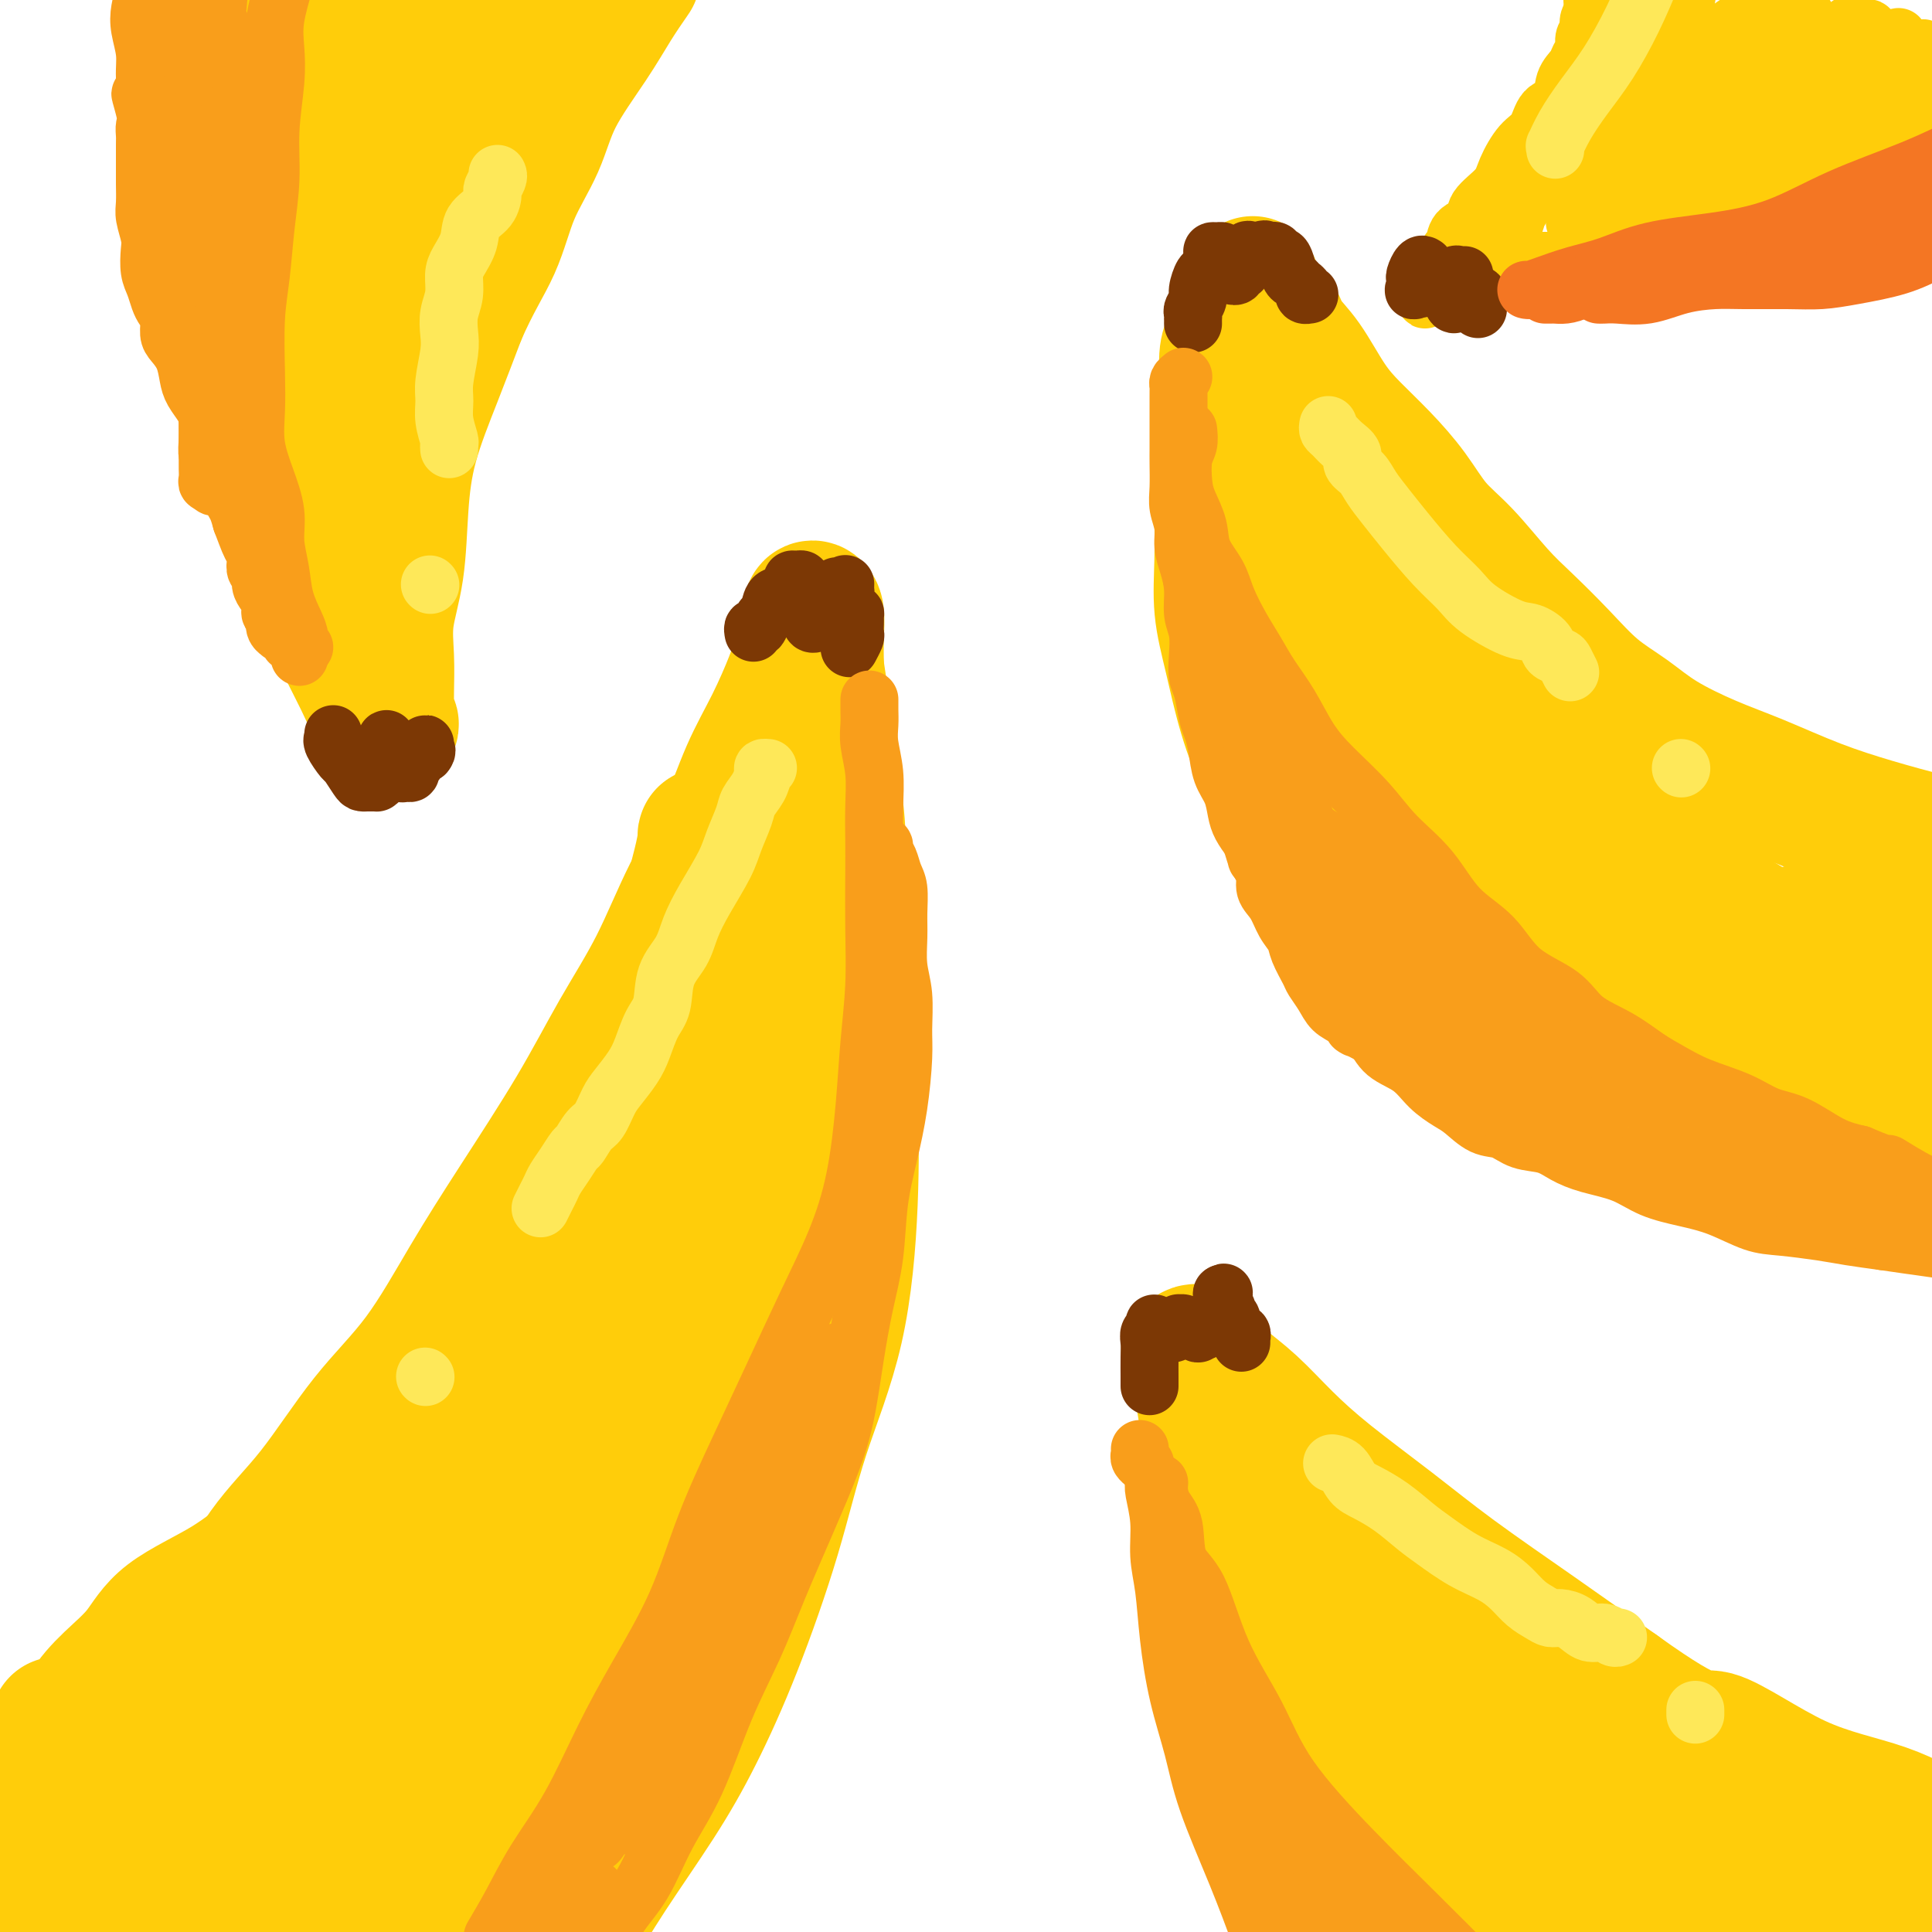 <svg viewBox='0 0 400 400' version='1.1' xmlns='http://www.w3.org/2000/svg' xmlns:xlink='http://www.w3.org/1999/xlink'><g fill='none' stroke='rgb(255,205,10)' stroke-width='28' stroke-linecap='round' stroke-linejoin='round'><path d='M12,357c0.313,0.060 0.627,0.121 1,0c0.373,-0.121 0.806,-0.422 2,-1c1.194,-0.578 3.147,-1.431 5,-3c1.853,-1.569 3.604,-3.853 6,-6c2.396,-2.147 5.438,-4.156 9,-6c3.562,-1.844 7.646,-3.524 11,-7c3.354,-3.476 5.979,-8.748 9,-13c3.021,-4.252 6.437,-7.484 10,-12c3.563,-4.516 7.272,-10.315 11,-15c3.728,-4.685 7.474,-8.257 11,-13c3.526,-4.743 6.833,-10.659 10,-16c3.167,-5.341 6.196,-10.107 10,-16c3.804,-5.893 8.383,-12.913 12,-19c3.617,-6.087 6.273,-11.240 9,-16c2.727,-4.760 5.527,-9.126 8,-14c2.473,-4.874 4.620,-10.256 7,-15c2.380,-4.744 4.993,-8.848 7,-13c2.007,-4.152 3.407,-8.350 5,-12c1.593,-3.650 3.380,-6.753 5,-10c1.620,-3.247 3.074,-6.639 4,-9c0.926,-2.361 1.324,-3.690 2,-6c0.676,-2.310 1.631,-5.600 2,-7c0.369,-1.400 0.151,-0.911 0,-1c-0.151,-0.089 -0.236,-0.756 0,-1c0.236,-0.244 0.794,-0.066 1,1c0.206,1.066 0.059,3.019 0,5c-0.059,1.981 -0.029,3.991 0,6'/><path d='M169,138c0.350,2.749 0.723,4.620 1,7c0.277,2.380 0.456,5.269 1,9c0.544,3.731 1.454,8.304 2,13c0.546,4.696 0.729,9.516 1,16c0.271,6.484 0.629,14.633 1,22c0.371,7.367 0.756,13.952 1,21c0.244,7.048 0.347,14.558 0,23c-0.347,8.442 -1.143,17.817 -3,26c-1.857,8.183 -4.775,15.174 -7,22c-2.225,6.826 -3.758,13.485 -6,21c-2.242,7.515 -5.192,15.884 -8,23c-2.808,7.116 -5.474,12.980 -8,18c-2.526,5.020 -4.911,9.198 -8,14c-3.089,4.802 -6.883,10.229 -10,15c-3.117,4.771 -5.559,8.885 -8,13'/><path d='M147,202c-0.035,-0.165 -0.070,-0.331 0,0c0.070,0.331 0.245,1.158 0,3c-0.245,1.842 -0.909,4.699 -1,10c-0.091,5.301 0.390,13.045 0,22c-0.390,8.955 -1.650,19.120 -3,30c-1.350,10.880 -2.791,22.473 -4,32c-1.209,9.527 -2.188,16.988 -3,23c-0.812,6.012 -1.458,10.576 -2,13c-0.542,2.424 -0.980,2.707 -1,3c-0.020,0.293 0.377,0.597 0,0c-0.377,-0.597 -1.530,-2.095 -2,-5c-0.470,-2.905 -0.258,-7.216 0,-12c0.258,-4.784 0.563,-10.039 1,-16c0.437,-5.961 1.006,-12.626 2,-20c0.994,-7.374 2.412,-15.456 3,-23c0.588,-7.544 0.346,-14.551 1,-22c0.654,-7.449 2.203,-15.341 3,-22c0.797,-6.659 0.840,-12.087 1,-17c0.160,-4.913 0.435,-9.313 1,-13c0.565,-3.687 1.420,-6.663 2,-9c0.580,-2.337 0.886,-4.037 1,-5c0.114,-0.963 0.034,-1.191 0,-1c-0.034,0.191 -0.024,0.800 0,1c0.024,0.200 0.063,-0.010 0,1c-0.063,1.010 -0.227,3.240 0,6c0.227,2.760 0.845,6.051 1,12c0.155,5.949 -0.155,14.555 -1,23c-0.845,8.445 -2.227,16.727 -3,24c-0.773,7.273 -0.939,13.535 -1,20c-0.061,6.465 -0.017,13.133 0,18c0.017,4.867 0.009,7.934 0,11'/><path d='M142,289c-0.622,18.942 -0.178,8.795 0,5c0.178,-3.795 0.091,-1.240 0,-1c-0.091,0.240 -0.184,-1.835 0,-3c0.184,-1.165 0.646,-1.419 2,-5c1.354,-3.581 3.598,-10.489 5,-15c1.402,-4.511 1.960,-6.627 3,-10c1.040,-3.373 2.563,-8.004 4,-13c1.437,-4.996 2.788,-10.357 4,-15c1.212,-4.643 2.286,-8.569 3,-13c0.714,-4.431 1.067,-9.369 2,-13c0.933,-3.631 2.447,-5.957 3,-8c0.553,-2.043 0.146,-3.803 0,-5c-0.146,-1.197 -0.029,-1.832 0,-2c0.029,-0.168 -0.028,0.131 0,1c0.028,0.869 0.143,2.307 0,5c-0.143,2.693 -0.544,6.641 -1,11c-0.456,4.359 -0.966,9.128 -2,15c-1.034,5.872 -2.590,12.847 -4,19c-1.410,6.153 -2.672,11.483 -4,17c-1.328,5.517 -2.723,11.222 -4,16c-1.277,4.778 -2.437,8.629 -4,13c-1.563,4.371 -3.528,9.264 -5,13c-1.472,3.736 -2.451,6.317 -3,8c-0.549,1.683 -0.669,2.467 -1,3c-0.331,0.533 -0.872,0.813 -1,0c-0.128,-0.813 0.158,-2.719 0,-5c-0.158,-2.281 -0.759,-4.937 -1,-9c-0.241,-4.063 -0.120,-9.531 0,-15'/><path d='M138,283c-0.293,-7.505 -0.025,-11.769 0,-17c0.025,-5.231 -0.192,-11.429 0,-17c0.192,-5.571 0.792,-10.516 1,-15c0.208,-4.484 0.025,-8.506 0,-11c-0.025,-2.494 0.107,-3.461 0,-4c-0.107,-0.539 -0.452,-0.649 -1,0c-0.548,0.649 -1.299,2.057 -3,5c-1.701,2.943 -4.353,7.419 -7,13c-2.647,5.581 -5.291,12.265 -9,19c-3.709,6.735 -8.484,13.522 -13,20c-4.516,6.478 -8.773,12.647 -13,18c-4.227,5.353 -8.424,9.888 -13,15c-4.576,5.112 -9.530,10.799 -14,15c-4.470,4.201 -8.458,6.915 -12,9c-3.542,2.085 -6.640,3.542 -10,6c-3.360,2.458 -6.982,5.919 -10,8c-3.018,2.081 -5.433,2.782 -8,4c-2.567,1.218 -5.287,2.953 -7,4c-1.713,1.047 -2.421,1.405 -3,2c-0.579,0.595 -1.029,1.428 -1,2c0.029,0.572 0.539,0.882 1,0c0.461,-0.882 0.875,-2.957 2,-5c1.125,-2.043 2.961,-4.055 5,-6c2.039,-1.945 4.281,-3.825 6,-6c1.719,-2.175 2.917,-4.646 6,-7c3.083,-2.354 8.053,-4.590 12,-7c3.947,-2.410 6.870,-4.995 10,-7c3.130,-2.005 6.466,-3.430 8,-4c1.534,-0.570 1.267,-0.285 1,0'/><path d='M66,317c4.772,-2.586 1.202,-0.050 0,1c-1.202,1.050 -0.037,0.613 -1,2c-0.963,1.387 -4.055,4.598 -6,8c-1.945,3.402 -2.744,6.995 -6,12c-3.256,5.005 -8.969,11.421 -13,16c-4.031,4.579 -6.379,7.320 -10,10c-3.621,2.680 -8.513,5.298 -13,8c-4.487,2.702 -8.568,5.486 -12,8c-3.432,2.514 -6.216,4.757 -9,7'/><path d='M2,380c-0.970,1.091 -1.941,2.182 0,0c1.941,-2.182 6.793,-7.638 13,-13c6.207,-5.362 13.767,-10.630 21,-16c7.233,-5.370 14.137,-10.841 21,-16c6.863,-5.159 13.685,-10.006 21,-15c7.315,-4.994 15.123,-10.137 21,-15c5.877,-4.863 9.824,-9.448 13,-13c3.176,-3.552 5.583,-6.072 8,-9c2.417,-2.928 4.844,-6.263 6,-9c1.156,-2.737 1.039,-4.877 1,-6c-0.039,-1.123 -0.002,-1.230 0,-1c0.002,0.230 -0.031,0.798 0,1c0.031,0.202 0.127,0.040 -1,1c-1.127,0.960 -3.478,3.042 -6,7c-2.522,3.958 -5.215,9.792 -9,16c-3.785,6.208 -8.663,12.791 -14,20c-5.337,7.209 -11.135,15.045 -18,23c-6.865,7.955 -14.799,16.029 -22,23c-7.201,6.971 -13.670,12.838 -20,18c-6.330,5.162 -12.523,9.618 -18,14c-5.477,4.382 -10.239,8.691 -15,13'/><path d='M15,387c-1.403,1.185 -2.806,2.371 0,0c2.806,-2.371 9.820,-8.298 16,-13c6.180,-4.702 11.527,-8.178 19,-13c7.473,-4.822 17.071,-10.991 25,-16c7.929,-5.009 14.187,-8.860 20,-13c5.813,-4.140 11.180,-8.571 16,-13c4.820,-4.429 9.092,-8.858 12,-12c2.908,-3.142 4.453,-4.998 5,-6c0.547,-1.002 0.096,-1.150 0,-1c-0.096,0.150 0.163,0.597 0,1c-0.163,0.403 -0.747,0.760 -2,2c-1.253,1.240 -3.176,3.362 -5,7c-1.824,3.638 -3.549,8.792 -6,14c-2.451,5.208 -5.629,10.472 -9,16c-3.371,5.528 -6.934,11.321 -11,18c-4.066,6.679 -8.636,14.244 -12,20c-3.364,5.756 -5.521,9.704 -8,13c-2.479,3.296 -5.280,5.942 -7,8c-1.720,2.058 -2.360,3.529 -3,5'/><path d='M70,396c-0.444,0.408 -0.888,0.816 0,0c0.888,-0.816 3.108,-2.855 5,-6c1.892,-3.145 3.457,-7.394 7,-12c3.543,-4.606 9.066,-9.568 14,-14c4.934,-4.432 9.280,-8.334 14,-13c4.720,-4.666 9.813,-10.098 14,-14c4.187,-3.902 7.469,-6.276 10,-8c2.531,-1.724 4.311,-2.798 5,-3c0.689,-0.202 0.287,0.467 0,1c-0.287,0.533 -0.457,0.928 -1,2c-0.543,1.072 -1.457,2.820 -3,5c-1.543,2.180 -3.713,4.790 -6,9c-2.287,4.210 -4.690,10.019 -7,15c-2.310,4.981 -4.528,9.133 -7,13c-2.472,3.867 -5.199,7.449 -8,11c-2.801,3.551 -5.677,7.071 -8,10c-2.323,2.929 -4.092,5.265 -5,7c-0.908,1.735 -0.954,2.867 -1,4'/><path d='M98,394c-0.528,0.621 -1.057,1.242 0,0c1.057,-1.242 3.698,-4.347 6,-7c2.302,-2.653 4.264,-4.854 6,-7c1.736,-2.146 3.246,-4.238 5,-7c1.754,-2.762 3.751,-6.195 5,-9c1.249,-2.805 1.748,-4.983 2,-6c0.252,-1.017 0.255,-0.872 0,-1c-0.255,-0.128 -0.769,-0.529 -2,0c-1.231,0.529 -3.180,1.989 -6,4c-2.820,2.011 -6.511,4.573 -11,7c-4.489,2.427 -9.775,4.719 -15,7c-5.225,2.281 -10.390,4.550 -15,7c-4.610,2.450 -8.665,5.079 -13,7c-4.335,1.921 -8.951,3.134 -12,4c-3.049,0.866 -4.531,1.387 -5,1c-0.469,-0.387 0.075,-1.680 1,-3c0.925,-1.320 2.229,-2.665 4,-5c1.771,-2.335 4.007,-5.659 6,-8c1.993,-2.341 3.744,-3.698 6,-6c2.256,-2.302 5.018,-5.547 6,-7c0.982,-1.453 0.183,-1.112 0,-1c-0.183,0.112 0.249,-0.003 0,1c-0.249,1.003 -1.180,3.125 -3,6c-1.820,2.875 -4.528,6.505 -7,10c-2.472,3.495 -4.706,6.856 -7,10c-2.294,3.144 -4.647,6.072 -7,9'/><path d='M44,397c-0.649,0.463 -1.297,0.926 0,0c1.297,-0.926 4.540,-3.240 7,-6c2.460,-2.760 4.137,-5.965 5,-8c0.863,-2.035 0.911,-2.899 1,-3c0.089,-0.101 0.220,0.561 0,1c-0.220,0.439 -0.790,0.657 -1,1c-0.210,0.343 -0.060,0.812 0,1c0.060,0.188 0.030,0.094 0,0'/><path d='M291,204c-0.253,-0.431 -0.506,-0.863 -1,-1c-0.494,-0.137 -1.229,0.020 -2,-1c-0.771,-1.020 -1.577,-3.217 -3,-5c-1.423,-1.783 -3.461,-3.151 -5,-5c-1.539,-1.849 -2.579,-4.180 -4,-6c-1.421,-1.820 -3.223,-3.130 -5,-6c-1.777,-2.870 -3.527,-7.299 -5,-11c-1.473,-3.701 -2.668,-6.673 -4,-10c-1.332,-3.327 -2.802,-7.009 -4,-11c-1.198,-3.991 -2.125,-8.290 -3,-12c-0.875,-3.710 -1.700,-6.829 -2,-10c-0.300,-3.171 -0.076,-6.393 0,-10c0.076,-3.607 0.006,-7.599 0,-11c-0.006,-3.401 0.054,-6.211 0,-9c-0.054,-2.789 -0.222,-5.556 0,-8c0.222,-2.444 0.834,-4.566 1,-7c0.166,-2.434 -0.114,-5.181 0,-7c0.114,-1.819 0.623,-2.712 1,-4c0.377,-1.288 0.622,-2.972 1,-4c0.378,-1.028 0.889,-1.400 1,-2c0.111,-0.600 -0.176,-1.429 0,-2c0.176,-0.571 0.817,-0.885 1,-1c0.183,-0.115 -0.090,-0.033 0,0c0.090,0.033 0.545,0.016 1,0'/><path d='M259,61c0.850,-4.263 -0.024,-1.421 0,0c0.024,1.421 0.946,1.422 2,2c1.054,0.578 2.240,1.735 3,3c0.760,1.265 1.093,2.640 2,4c0.907,1.360 2.388,2.707 4,5c1.612,2.293 3.357,5.533 5,8c1.643,2.467 3.185,4.162 5,6c1.815,1.838 3.902,3.821 6,6c2.098,2.179 4.208,4.555 6,7c1.792,2.445 3.268,4.959 5,7c1.732,2.041 3.721,3.609 6,6c2.279,2.391 4.849,5.604 7,8c2.151,2.396 3.883,3.973 6,6c2.117,2.027 4.618,4.503 7,7c2.382,2.497 4.645,5.016 7,7c2.355,1.984 4.803,3.433 7,5c2.197,1.567 4.144,3.252 7,5c2.856,1.748 6.620,3.560 10,5c3.380,1.440 6.375,2.507 10,4c3.625,1.493 7.879,3.410 12,5c4.121,1.590 8.110,2.851 12,4c3.890,1.149 7.683,2.185 11,3c3.317,0.815 6.159,1.407 9,2'/><path d='M277,185c-0.066,1.148 -0.132,2.295 0,3c0.132,0.705 0.462,0.966 1,2c0.538,1.034 1.282,2.839 2,4c0.718,1.161 1.409,1.676 2,3c0.591,1.324 1.082,3.456 2,5c0.918,1.544 2.261,2.500 4,4c1.739,1.500 3.872,3.545 6,5c2.128,1.455 4.251,2.320 7,4c2.749,1.680 6.123,4.176 10,6c3.877,1.824 8.257,2.975 12,4c3.743,1.025 6.851,1.923 11,3c4.149,1.077 9.341,2.334 14,3c4.659,0.666 8.787,0.742 13,1c4.213,0.258 8.511,0.698 13,1c4.489,0.302 9.170,0.466 13,1c3.830,0.534 6.809,1.438 10,2c3.191,0.562 6.596,0.781 10,1'/><path d='M394,179c0.414,0.635 0.828,1.270 1,3c0.172,1.730 0.102,4.554 0,7c-0.102,2.446 -0.235,4.513 0,7c0.235,2.487 0.839,5.393 1,8c0.161,2.607 -0.122,4.915 0,7c0.122,2.085 0.648,3.946 1,5c0.352,1.054 0.529,1.301 1,1c0.471,-0.301 1.235,-1.151 2,-2'/><path d='M396,199c0.397,0.548 0.795,1.095 0,0c-0.795,-1.095 -2.781,-3.834 -5,-5c-2.219,-1.166 -4.669,-0.761 -7,-1c-2.331,-0.239 -4.542,-1.123 -7,-1c-2.458,0.123 -5.164,1.252 -8,3c-2.836,1.748 -5.803,4.114 -9,6c-3.197,1.886 -6.623,3.291 -9,5c-2.377,1.709 -3.706,3.723 -6,5c-2.294,1.277 -5.554,1.816 -7,2c-1.446,0.184 -1.078,0.013 -1,0c0.078,-0.013 -0.135,0.132 0,-1c0.135,-1.132 0.619,-3.542 0,-6c-0.619,-2.458 -2.340,-4.965 -4,-8c-1.660,-3.035 -3.259,-6.597 -5,-11c-1.741,-4.403 -3.623,-9.648 -6,-14c-2.377,-4.352 -5.248,-7.812 -7,-11c-1.752,-3.188 -2.384,-6.103 -4,-9c-1.616,-2.897 -4.215,-5.777 -6,-8c-1.785,-2.223 -2.757,-3.788 -4,-6c-1.243,-2.212 -2.756,-5.072 -4,-7c-1.244,-1.928 -2.220,-2.924 -3,-4c-0.780,-1.076 -1.365,-2.234 -2,-3c-0.635,-0.766 -1.320,-1.142 -2,-2c-0.680,-0.858 -1.356,-2.198 -2,-3c-0.644,-0.802 -1.257,-1.067 -2,-2c-0.743,-0.933 -1.617,-2.533 -2,-4c-0.383,-1.467 -0.277,-2.799 -1,-4c-0.723,-1.201 -2.277,-2.269 -3,-3c-0.723,-0.731 -0.617,-1.124 -1,-2c-0.383,-0.876 -1.257,-2.236 -2,-3c-0.743,-0.764 -1.355,-0.933 -2,-1c-0.645,-0.067 -1.322,-0.034 -2,0'/><path d='M273,101c-1.969,-1.190 -1.890,0.334 -2,1c-0.110,0.666 -0.409,0.475 -1,1c-0.591,0.525 -1.474,1.766 -2,2c-0.526,0.234 -0.693,-0.539 -1,0c-0.307,0.539 -0.752,2.391 -1,4c-0.248,1.609 -0.298,2.976 0,5c0.298,2.024 0.946,4.705 2,8c1.054,3.295 2.515,7.204 4,11c1.485,3.796 2.994,7.479 5,12c2.006,4.521 4.508,9.880 7,14c2.492,4.120 4.973,7.002 7,10c2.027,2.998 3.602,6.114 6,9c2.398,2.886 5.621,5.544 8,8c2.379,2.456 3.915,4.710 6,7c2.085,2.290 4.720,4.616 7,7c2.280,2.384 4.204,4.826 6,6c1.796,1.174 3.463,1.079 4,1c0.537,-0.079 -0.057,-0.141 0,0c0.057,0.141 0.766,0.486 1,0c0.234,-0.486 -0.007,-1.805 0,-3c0.007,-1.195 0.262,-2.268 0,-4c-0.262,-1.732 -1.041,-4.123 -2,-6c-0.959,-1.877 -2.097,-3.242 -4,-5c-1.903,-1.758 -4.571,-3.911 -7,-6c-2.429,-2.089 -4.619,-4.115 -7,-6c-2.381,-1.885 -4.953,-3.630 -7,-5c-2.047,-1.370 -3.568,-2.364 -6,-4c-2.432,-1.636 -5.776,-3.913 -8,-5c-2.224,-1.087 -3.330,-0.985 -4,-1c-0.670,-0.015 -0.906,-0.147 -1,0c-0.094,0.147 -0.047,0.574 0,1'/><path d='M283,163c-1.563,0.009 1.029,2.530 3,5c1.971,2.470 3.322,4.888 5,7c1.678,2.112 3.684,3.916 6,6c2.316,2.084 4.941,4.447 8,6c3.059,1.553 6.553,2.294 10,4c3.447,1.706 6.848,4.376 10,6c3.152,1.624 6.054,2.201 9,3c2.946,0.799 5.935,1.819 9,3c3.065,1.181 6.207,2.524 9,3c2.793,0.476 5.236,0.084 7,0c1.764,-0.084 2.849,0.139 4,0c1.151,-0.139 2.368,-0.638 3,-1c0.632,-0.362 0.679,-0.585 1,-1c0.321,-0.415 0.917,-1.022 1,-2c0.083,-0.978 -0.347,-2.327 -1,-4c-0.653,-1.673 -1.529,-3.668 -3,-5c-1.471,-1.332 -3.538,-1.999 -6,-4c-2.462,-2.001 -5.318,-5.335 -8,-8c-2.682,-2.665 -5.189,-4.660 -8,-6c-2.811,-1.340 -5.926,-2.026 -9,-3c-3.074,-0.974 -6.107,-2.238 -8,-3c-1.893,-0.762 -2.645,-1.022 -3,-1c-0.355,0.022 -0.314,0.328 0,1c0.314,0.672 0.902,1.711 2,3c1.098,1.289 2.707,2.826 5,5c2.293,2.174 5.269,4.983 8,7c2.731,2.017 5.217,3.242 8,5c2.783,1.758 5.865,4.050 9,6c3.135,1.950 6.324,3.557 9,5c2.676,1.443 4.838,2.721 7,4'/><path d='M370,204c6.590,3.489 6.564,2.210 7,2c0.436,-0.210 1.333,0.647 2,1c0.667,0.353 1.104,0.201 1,0c-0.104,-0.201 -0.749,-0.452 -2,-1c-1.251,-0.548 -3.110,-1.394 -5,-2c-1.890,-0.606 -3.813,-0.971 -6,-1c-2.187,-0.029 -4.638,0.278 -7,0c-2.362,-0.278 -4.635,-1.141 -6,-1c-1.365,0.141 -1.823,1.286 -2,2c-0.177,0.714 -0.072,0.998 1,2c1.072,1.002 3.111,2.724 5,4c1.889,1.276 3.628,2.108 6,3c2.372,0.892 5.378,1.845 9,3c3.622,1.155 7.861,2.513 11,3c3.139,0.487 5.180,0.102 7,0c1.820,-0.102 3.421,0.079 4,0c0.579,-0.079 0.135,-0.417 0,-1c-0.135,-0.583 0.037,-1.410 0,-2c-0.037,-0.590 -0.283,-0.942 -1,-1c-0.717,-0.058 -1.905,0.180 -3,0c-1.095,-0.180 -2.096,-0.777 -3,-1c-0.904,-0.223 -1.712,-0.074 -2,0c-0.288,0.074 -0.057,0.071 0,0c0.057,-0.071 -0.062,-0.212 0,0c0.062,0.212 0.303,0.775 1,1c0.697,0.225 1.848,0.113 3,0'/><path d='M390,215c-0.480,-0.619 0.820,-0.166 2,0c1.180,0.166 2.241,0.045 3,0c0.759,-0.045 1.217,-0.013 2,0c0.783,0.013 1.892,0.006 3,0'/><path d='M296,399c0.232,0.083 0.464,0.166 0,0c-0.464,-0.166 -1.624,-0.582 -2,-1c-0.376,-0.418 0.031,-0.837 -1,-2c-1.031,-1.163 -3.500,-3.069 -5,-5c-1.500,-1.931 -2.032,-3.888 -3,-6c-0.968,-2.112 -2.374,-4.379 -4,-7c-1.626,-2.621 -3.473,-5.597 -5,-8c-1.527,-2.403 -2.734,-4.232 -4,-7c-1.266,-2.768 -2.590,-6.474 -4,-10c-1.410,-3.526 -2.907,-6.871 -4,-10c-1.093,-3.129 -1.783,-6.043 -3,-9c-1.217,-2.957 -2.960,-5.959 -4,-9c-1.040,-3.041 -1.378,-6.123 -2,-9c-0.622,-2.877 -1.528,-5.550 -2,-8c-0.472,-2.450 -0.508,-4.677 -1,-7c-0.492,-2.323 -1.439,-4.741 -2,-7c-0.561,-2.259 -0.735,-4.358 -1,-6c-0.265,-1.642 -0.620,-2.828 -1,-4c-0.380,-1.172 -0.785,-2.331 -1,-3c-0.215,-0.669 -0.240,-0.849 0,-1c0.240,-0.151 0.746,-0.272 1,0c0.254,0.272 0.256,0.939 1,2c0.744,1.061 2.231,2.517 4,4c1.769,1.483 3.819,2.992 6,5c2.181,2.008 4.494,4.514 7,7c2.506,2.486 5.205,4.954 9,8c3.795,3.046 8.687,6.672 13,10c4.313,3.328 8.046,6.357 13,10c4.954,3.643 11.130,7.898 17,12c5.870,4.102 11.435,8.051 17,12'/><path d='M335,350c17.356,12.467 16.745,9.136 20,10c3.255,0.864 10.376,5.925 17,9c6.624,3.075 12.750,4.164 18,6c5.250,1.836 9.625,4.418 14,7'/><path d='M283,325c0.029,0.342 0.058,0.684 0,1c-0.058,0.316 -0.202,0.605 0,1c0.202,0.395 0.751,0.896 1,2c0.249,1.104 0.199,2.811 1,5c0.801,2.189 2.453,4.859 4,7c1.547,2.141 2.987,3.753 5,6c2.013,2.247 4.598,5.129 7,8c2.402,2.871 4.620,5.730 7,8c2.380,2.270 4.920,3.951 7,6c2.080,2.049 3.700,4.465 6,7c2.300,2.535 5.281,5.190 8,7c2.719,1.810 5.175,2.775 8,4c2.825,1.225 6.021,2.709 9,4c2.979,1.291 5.743,2.388 8,3c2.257,0.612 4.006,0.737 6,1c1.994,0.263 4.233,0.663 6,1c1.767,0.337 3.061,0.612 4,1c0.939,0.388 1.523,0.888 2,1c0.477,0.112 0.846,-0.163 1,0c0.154,0.163 0.093,0.765 0,1c-0.093,0.235 -0.217,0.102 0,0c0.217,-0.102 0.776,-0.172 1,0c0.224,0.172 0.112,0.586 0,1'/><path d='M373,397c0.430,0.405 0.861,0.809 0,0c-0.861,-0.809 -3.013,-2.832 -6,-5c-2.987,-2.168 -6.811,-4.480 -11,-7c-4.189,-2.520 -8.745,-5.246 -13,-7c-4.255,-1.754 -8.210,-2.536 -13,-4c-4.790,-1.464 -10.417,-3.612 -15,-5c-4.583,-1.388 -8.122,-2.018 -11,-3c-2.878,-0.982 -5.093,-2.318 -7,-3c-1.907,-0.682 -3.505,-0.710 -4,-1c-0.495,-0.290 0.112,-0.840 0,-1c-0.112,-0.160 -0.944,0.072 -1,0c-0.056,-0.072 0.665,-0.446 1,0c0.335,0.446 0.283,1.712 1,3c0.717,1.288 2.202,2.597 4,4c1.798,1.403 3.910,2.901 6,5c2.090,2.099 4.158,4.800 7,7c2.842,2.200 6.457,3.900 10,6c3.543,2.100 7.012,4.600 11,7c3.988,2.400 8.494,4.700 13,7'/><path d='M388,399c1.139,0.223 2.277,0.445 0,0c-2.277,-0.445 -7.971,-1.559 -13,-3c-5.029,-1.441 -9.395,-3.210 -15,-5c-5.605,-1.790 -12.449,-3.601 -18,-5c-5.551,-1.399 -9.807,-2.387 -13,-3c-3.193,-0.613 -5.321,-0.853 -7,-1c-1.679,-0.147 -2.907,-0.202 -3,0c-0.093,0.202 0.949,0.659 1,1c0.051,0.341 -0.888,0.565 0,1c0.888,0.435 3.603,1.081 6,2c2.397,0.919 4.477,2.110 7,3c2.523,0.890 5.490,1.477 10,2c4.510,0.523 10.563,0.981 15,1c4.437,0.019 7.258,-0.400 11,0c3.742,0.400 8.404,1.621 12,2c3.596,0.379 6.126,-0.083 7,0c0.874,0.083 0.092,0.712 -1,1c-1.092,0.288 -2.493,0.235 -4,0c-1.507,-0.235 -3.119,-0.651 -7,-1c-3.881,-0.349 -10.031,-0.629 -15,-1c-4.969,-0.371 -8.757,-0.832 -13,-1c-4.243,-0.168 -8.943,-0.042 -14,0c-5.057,0.042 -10.473,0.000 -14,0c-3.527,-0.000 -5.164,0.041 -6,0c-0.836,-0.041 -0.869,-0.166 -1,0c-0.131,0.166 -0.358,0.622 0,1c0.358,0.378 1.302,0.679 2,1c0.698,0.321 1.149,0.663 2,1c0.851,0.337 2.100,0.668 4,1c1.900,0.332 4.450,0.666 7,1'/><path d='M328,397c3.031,0.714 3.607,-0.001 5,0c1.393,0.001 3.603,0.719 5,1c1.397,0.281 1.983,0.127 2,0c0.017,-0.127 -0.534,-0.226 -1,0c-0.466,0.226 -0.847,0.779 -1,1c-0.153,0.221 -0.076,0.111 0,0'/><path d='M44,1c0.198,-0.618 0.395,-1.235 0,0c-0.395,1.235 -1.384,4.323 -2,7c-0.616,2.677 -0.861,4.945 -1,8c-0.139,3.055 -0.172,6.899 0,10c0.172,3.101 0.551,5.459 1,9c0.449,3.541 0.969,8.265 2,13c1.031,4.735 2.573,9.480 4,14c1.427,4.520 2.740,8.813 4,13c1.260,4.187 2.465,8.268 4,13c1.535,4.732 3.398,10.116 5,15c1.602,4.884 2.944,9.267 4,13c1.056,3.733 1.827,6.815 3,10c1.173,3.185 2.748,6.473 4,9c1.252,2.527 2.180,4.294 3,6c0.820,1.706 1.531,3.350 2,4c0.469,0.650 0.696,0.305 1,1c0.304,0.695 0.684,2.431 1,3c0.316,0.569 0.568,-0.030 1,0c0.432,0.030 1.044,0.688 1,1c-0.044,0.312 -0.743,0.277 -1,0c-0.257,-0.277 -0.071,-0.797 0,-1c0.071,-0.203 0.026,-0.088 0,-1c-0.026,-0.912 -0.032,-2.850 0,-5c0.032,-2.150 0.103,-4.511 0,-7c-0.103,-2.489 -0.381,-5.104 0,-8c0.381,-2.896 1.420,-6.072 2,-10c0.580,-3.928 0.702,-8.610 1,-13c0.298,-4.390 0.773,-8.490 2,-13c1.227,-4.510 3.208,-9.432 5,-14c1.792,-4.568 3.396,-8.784 5,-13'/><path d='M95,65c2.960,-6.810 5.362,-10.335 7,-14c1.638,-3.665 2.514,-7.469 4,-11c1.486,-3.531 3.583,-6.789 5,-10c1.417,-3.211 2.153,-6.376 4,-10c1.847,-3.624 4.805,-7.706 7,-11c2.195,-3.294 3.627,-5.798 5,-8c1.373,-2.202 2.686,-4.101 4,-6'/><path d='M61,1c0.254,-0.570 0.509,-1.139 0,0c-0.509,1.139 -1.780,3.988 -3,7c-1.220,3.012 -2.387,6.189 -3,9c-0.613,2.811 -0.670,5.256 -1,8c-0.330,2.744 -0.933,5.786 -1,9c-0.067,3.214 0.403,6.599 1,9c0.597,2.401 1.323,3.816 2,6c0.677,2.184 1.306,5.137 2,7c0.694,1.863 1.454,2.637 2,3c0.546,0.363 0.878,0.314 1,0c0.122,-0.314 0.032,-0.893 0,-2c-0.032,-1.107 -0.007,-2.741 0,-4c0.007,-1.259 -0.003,-2.141 0,-4c0.003,-1.859 0.020,-4.693 0,-7c-0.020,-2.307 -0.077,-4.085 0,-7c0.077,-2.915 0.289,-6.966 1,-11c0.711,-4.034 1.923,-8.050 3,-11c1.077,-2.950 2.021,-4.833 3,-7c0.979,-2.167 1.994,-4.619 3,-6c1.006,-1.381 2.003,-1.690 3,-2'/><path d='M88,34c0.182,0.200 0.365,0.399 0,1c-0.365,0.601 -1.276,1.603 -2,3c-0.724,1.397 -1.259,3.190 -2,5c-0.741,1.810 -1.687,3.639 -3,6c-1.313,2.361 -2.993,5.255 -4,8c-1.007,2.745 -1.342,5.342 -2,8c-0.658,2.658 -1.641,5.377 -2,8c-0.359,2.623 -0.096,5.150 0,6c0.096,0.850 0.025,0.023 0,0c-0.025,-0.023 -0.004,0.758 0,1c0.004,0.242 -0.008,-0.055 0,-1c0.008,-0.945 0.037,-2.538 0,-4c-0.037,-1.462 -0.140,-2.793 0,-5c0.140,-2.207 0.523,-5.291 1,-8c0.477,-2.709 1.049,-5.042 1,-8c-0.049,-2.958 -0.719,-6.541 0,-10c0.719,-3.459 2.828,-6.795 4,-10c1.172,-3.205 1.408,-6.279 2,-9c0.592,-2.721 1.540,-5.090 3,-8c1.460,-2.910 3.432,-6.360 5,-9c1.568,-2.640 2.734,-4.468 4,-6c1.266,-1.532 2.633,-2.766 4,-4'/><path d='M100,0c0.204,-0.441 0.407,-0.883 0,0c-0.407,0.883 -1.426,3.089 -2,5c-0.574,1.911 -0.705,3.526 -1,5c-0.295,1.474 -0.755,2.808 -1,4c-0.245,1.192 -0.276,2.242 0,2c0.276,-0.242 0.860,-1.777 1,-3c0.140,-1.223 -0.163,-2.136 0,-3c0.163,-0.864 0.793,-1.680 1,-2c0.207,-0.320 -0.007,-0.142 0,0c0.007,0.142 0.237,0.250 0,0c-0.237,-0.250 -0.939,-0.858 -1,0c-0.061,0.858 0.519,3.181 0,5c-0.519,1.819 -2.136,3.133 -3,4c-0.864,0.867 -0.976,1.288 -1,2c-0.024,0.712 0.039,1.714 0,2c-0.039,0.286 -0.179,-0.143 0,-1c0.179,-0.857 0.679,-2.141 1,-3c0.321,-0.859 0.464,-1.292 1,-2c0.536,-0.708 1.464,-1.693 2,-2c0.536,-0.307 0.680,0.062 1,0c0.320,-0.062 0.817,-0.555 1,-1c0.183,-0.445 0.052,-0.841 0,-1c-0.052,-0.159 -0.026,-0.079 0,0'/></g>
<g fill='none' stroke='rgb(124,56,5)' stroke-width='12' stroke-linecap='round' stroke-linejoin='round'><path d='M69,152c-0.015,0.429 -0.030,0.858 0,1c0.030,0.142 0.106,-0.004 0,0c-0.106,0.004 -0.393,0.159 0,1c0.393,0.841 1.467,2.369 2,3c0.533,0.631 0.524,0.365 1,1c0.476,0.635 1.438,2.170 2,3c0.562,0.830 0.724,0.955 1,1c0.276,0.045 0.665,0.011 1,0c0.335,-0.011 0.615,0.002 1,0c0.385,-0.002 0.874,-0.018 1,0c0.126,0.018 -0.110,0.069 0,0c0.110,-0.069 0.565,-0.257 1,-1c0.435,-0.743 0.848,-2.040 1,-3c0.152,-0.960 0.041,-1.583 0,-2c-0.041,-0.417 -0.013,-0.629 0,-1c0.013,-0.371 0.010,-0.903 0,-1c-0.010,-0.097 -0.028,0.241 0,0c0.028,-0.241 0.101,-1.060 0,-1c-0.101,0.060 -0.377,0.998 0,2c0.377,1.002 1.407,2.069 2,3c0.593,0.931 0.750,1.726 1,2c0.250,0.274 0.591,0.027 1,0c0.409,-0.027 0.884,0.164 1,0c0.116,-0.164 -0.126,-0.685 0,-1c0.126,-0.315 0.621,-0.425 1,-1c0.379,-0.575 0.640,-1.616 1,-2c0.360,-0.384 0.817,-0.110 1,0c0.183,0.110 0.091,0.055 0,0'/><path d='M88,156c0.619,-0.769 0.166,-0.691 0,-1c-0.166,-0.309 -0.045,-1.006 0,-1c0.045,0.006 0.013,0.716 0,1c-0.013,0.284 -0.006,0.142 0,0'/><path d='M156,131c-0.090,-0.481 -0.179,-0.963 0,-1c0.179,-0.037 0.628,0.370 1,0c0.372,-0.370 0.668,-1.517 1,-2c0.332,-0.483 0.701,-0.301 1,-1c0.299,-0.699 0.528,-2.278 1,-3c0.472,-0.722 1.188,-0.586 2,-1c0.812,-0.414 1.720,-1.376 2,-2c0.280,-0.624 -0.069,-0.910 0,-1c0.069,-0.090 0.557,0.015 1,0c0.443,-0.015 0.841,-0.148 1,0c0.159,0.148 0.080,0.579 0,1c-0.080,0.421 -0.162,0.831 0,2c0.162,1.169 0.568,3.096 1,4c0.432,0.904 0.889,0.787 1,1c0.111,0.213 -0.125,0.758 0,1c0.125,0.242 0.612,0.181 1,0c0.388,-0.181 0.679,-0.482 1,-1c0.321,-0.518 0.674,-1.252 1,-2c0.326,-0.748 0.626,-1.509 1,-2c0.374,-0.491 0.821,-0.712 1,-1c0.179,-0.288 0.089,-0.644 0,-1'/><path d='M173,122c0.574,-1.141 0.011,-0.494 0,0c-0.011,0.494 0.532,0.836 1,1c0.468,0.164 0.860,0.152 1,0c0.140,-0.152 0.027,-0.443 0,-1c-0.027,-0.557 0.031,-1.380 0,-1c-0.031,0.380 -0.152,1.961 0,3c0.152,1.039 0.577,1.534 1,2c0.423,0.466 0.845,0.902 1,1c0.155,0.098 0.042,-0.144 0,0c-0.042,0.144 -0.015,0.673 0,1c0.015,0.327 0.018,0.452 0,1c-0.018,0.548 -0.056,1.518 0,2c0.056,0.482 0.207,0.476 0,1c-0.207,0.524 -0.774,1.578 -1,2c-0.226,0.422 -0.113,0.211 0,0'/><path d='M247,67c0.002,-0.449 0.005,-0.897 0,-1c-0.005,-0.103 -0.016,0.140 0,0c0.016,-0.140 0.060,-0.661 0,-1c-0.060,-0.339 -0.224,-0.494 0,-1c0.224,-0.506 0.834,-1.361 1,-2c0.166,-0.639 -0.114,-1.061 0,-2c0.114,-0.939 0.622,-2.395 1,-3c0.378,-0.605 0.627,-0.359 1,-1c0.373,-0.641 0.870,-2.170 1,-3c0.130,-0.830 -0.106,-0.961 0,-1c0.106,-0.039 0.554,0.013 1,0c0.446,-0.013 0.890,-0.092 1,0c0.110,0.092 -0.115,0.354 0,1c0.115,0.646 0.571,1.677 1,2c0.429,0.323 0.832,-0.061 1,0c0.168,0.061 0.102,0.566 0,1c-0.102,0.434 -0.238,0.795 0,1c0.238,0.205 0.851,0.254 1,0c0.149,-0.254 -0.167,-0.810 0,-1c0.167,-0.190 0.818,-0.012 1,0c0.182,0.012 -0.106,-0.140 0,-1c0.106,-0.860 0.606,-2.426 1,-3c0.394,-0.574 0.683,-0.154 1,0c0.317,0.154 0.662,0.044 1,0c0.338,-0.044 0.669,-0.022 1,0'/><path d='M261,52c1.012,-0.772 1.041,-0.203 1,0c-0.041,0.203 -0.152,0.040 0,0c0.152,-0.040 0.565,0.043 1,0c0.435,-0.043 0.890,-0.211 1,0c0.110,0.211 -0.125,0.802 0,1c0.125,0.198 0.611,0.004 1,0c0.389,-0.004 0.683,0.184 1,1c0.317,0.816 0.658,2.261 1,3c0.342,0.739 0.684,0.772 1,1c0.316,0.228 0.607,0.649 1,1c0.393,0.351 0.890,0.630 1,1c0.110,0.370 -0.166,0.831 0,1c0.166,0.169 0.776,0.045 1,0c0.224,-0.045 0.064,-0.013 0,0c-0.064,0.013 -0.032,0.006 0,0'/><path d='M238,287c-0.001,-0.410 -0.001,-0.821 0,-1c0.001,-0.179 0.004,-0.127 0,-1c-0.004,-0.873 -0.016,-2.669 0,-4c0.016,-1.331 0.061,-2.195 0,-3c-0.061,-0.805 -0.228,-1.550 0,-2c0.228,-0.450 0.850,-0.605 1,-1c0.150,-0.395 -0.171,-1.030 0,-1c0.171,0.030 0.833,0.726 1,1c0.167,0.274 -0.161,0.127 0,0c0.161,-0.127 0.813,-0.233 1,0c0.187,0.233 -0.089,0.805 0,1c0.089,0.195 0.545,0.014 1,0c0.455,-0.014 0.910,0.139 1,0c0.090,-0.139 -0.184,-0.570 0,-1c0.184,-0.430 0.828,-0.858 1,-1c0.172,-0.142 -0.127,0.001 0,0c0.127,-0.001 0.681,-0.145 1,0c0.319,0.145 0.404,0.579 1,1c0.596,0.421 1.705,0.829 2,1c0.295,0.171 -0.222,0.105 0,0c0.222,-0.105 1.184,-0.249 2,-1c0.816,-0.751 1.487,-2.108 2,-3c0.513,-0.892 0.869,-1.317 1,-2c0.131,-0.683 0.037,-1.624 0,-2c-0.037,-0.376 -0.019,-0.188 0,0'/><path d='M253,268c0.769,-1.055 0.191,0.309 0,1c-0.191,0.691 0.005,0.709 0,1c-0.005,0.291 -0.213,0.855 0,1c0.213,0.145 0.846,-0.129 1,0c0.154,0.129 -0.170,0.662 0,1c0.170,0.338 0.834,0.482 1,1c0.166,0.518 -0.166,1.411 0,2c0.166,0.589 0.829,0.875 1,1c0.171,0.125 -0.150,0.090 0,0c0.150,-0.090 0.772,-0.234 1,0c0.228,0.234 0.061,0.846 0,1c-0.061,0.154 -0.016,-0.151 0,0c0.016,0.151 0.005,0.757 0,1c-0.005,0.243 -0.002,0.121 0,0'/></g>
<g fill='none' stroke='rgb(254,232,89)' stroke-width='12' stroke-linecap='round' stroke-linejoin='round'><path d='M159,159c-0.438,-0.042 -0.876,-0.085 -1,0c-0.124,0.085 0.065,0.297 0,1c-0.065,0.703 -0.386,1.896 -1,3c-0.614,1.104 -1.522,2.117 -2,3c-0.478,0.883 -0.527,1.635 -1,3c-0.473,1.365 -1.371,3.344 -2,5c-0.629,1.656 -0.988,2.989 -2,5c-1.012,2.011 -2.676,4.698 -4,7c-1.324,2.302 -2.308,4.217 -3,6c-0.692,1.783 -1.092,3.432 -2,5c-0.908,1.568 -2.325,3.055 -3,5c-0.675,1.945 -0.607,4.348 -1,6c-0.393,1.652 -1.246,2.551 -2,4c-0.754,1.449 -1.409,3.446 -2,5c-0.591,1.554 -1.117,2.666 -2,4c-0.883,1.334 -2.124,2.890 -3,4c-0.876,1.110 -1.386,1.773 -2,3c-0.614,1.227 -1.333,3.017 -2,4c-0.667,0.983 -1.282,1.159 -2,2c-0.718,0.841 -1.540,2.347 -2,3c-0.460,0.653 -0.557,0.454 -1,1c-0.443,0.546 -1.233,1.838 -2,3c-0.767,1.162 -1.512,2.192 -2,3c-0.488,0.808 -0.718,1.392 -1,2c-0.282,0.608 -0.614,1.241 -1,2c-0.386,0.759 -0.824,1.646 -1,2c-0.176,0.354 -0.088,0.177 0,0'/><path d='M88,285c0.000,0.000 0.100,0.100 0.1,0.1'/><path d='M275,88c-0.070,0.357 -0.140,0.715 0,1c0.140,0.285 0.488,0.498 1,1c0.512,0.502 1.186,1.291 2,2c0.814,0.709 1.768,1.336 2,2c0.232,0.664 -0.257,1.364 0,2c0.257,0.636 1.260,1.208 2,2c0.740,0.792 1.216,1.804 2,3c0.784,1.196 1.875,2.577 3,4c1.125,1.423 2.282,2.890 4,5c1.718,2.110 3.996,4.865 6,7c2.004,2.135 3.735,3.650 5,5c1.265,1.350 2.064,2.536 4,4c1.936,1.464 5.009,3.204 7,4c1.991,0.796 2.900,0.646 4,1c1.100,0.354 2.389,1.213 3,2c0.611,0.787 0.542,1.504 1,2c0.458,0.496 1.442,0.772 2,1c0.558,0.228 0.689,0.407 1,1c0.311,0.593 0.803,1.598 1,2c0.197,0.402 0.098,0.201 0,0'/><path d='M348,159c0.000,0.000 0.100,0.100 0.1,0.1'/><path d='M103,36c0.115,0.207 0.230,0.414 0,1c-0.230,0.586 -0.806,1.552 -1,2c-0.194,0.448 -0.006,0.378 0,1c0.006,0.622 -0.170,1.936 -1,3c-0.830,1.064 -2.312,1.876 -3,3c-0.688,1.124 -0.580,2.558 -1,4c-0.420,1.442 -1.367,2.893 -2,4c-0.633,1.107 -0.953,1.872 -1,3c-0.047,1.128 0.180,2.619 0,4c-0.180,1.381 -0.766,2.651 -1,4c-0.234,1.349 -0.116,2.775 0,4c0.116,1.225 0.231,2.248 0,4c-0.231,1.752 -0.808,4.234 -1,6c-0.192,1.766 0.001,2.817 0,4c-0.001,1.183 -0.196,2.499 0,4c0.196,1.501 0.785,3.186 1,4c0.215,0.814 0.058,0.758 0,1c-0.058,0.242 -0.017,0.784 0,1c0.017,0.216 0.008,0.108 0,0'/><path d='M89,121c0.000,0.000 0.100,0.100 0.1,0.1'/><path d='M276,303c-0.182,-0.034 -0.364,-0.068 0,0c0.364,0.068 1.273,0.238 2,1c0.727,0.762 1.273,2.117 2,3c0.727,0.883 1.634,1.293 3,2c1.366,0.707 3.190,1.711 5,3c1.810,1.289 3.604,2.862 5,4c1.396,1.138 2.393,1.842 4,3c1.607,1.158 3.824,2.772 6,4c2.176,1.228 4.312,2.070 6,3c1.688,0.930 2.927,1.947 4,3c1.073,1.053 1.981,2.140 3,3c1.019,0.860 2.148,1.492 3,2c0.852,0.508 1.425,0.892 2,1c0.575,0.108 1.152,-0.058 2,0c0.848,0.058 1.968,0.341 3,1c1.032,0.659 1.975,1.693 3,2c1.025,0.307 2.130,-0.114 3,0c0.870,0.114 1.503,0.761 2,1c0.497,0.239 0.856,0.068 1,0c0.144,-0.068 0.072,-0.034 0,0'/><path d='M351,354c0.000,0.417 0.000,0.833 0,1c0.000,0.167 0.000,0.083 0,0'/></g>
<g fill='none' stroke='rgb(249,158,27)' stroke-width='12' stroke-linecap='round' stroke-linejoin='round'><path d='M240,307c-0.054,0.577 -0.108,1.154 0,2c0.108,0.846 0.378,1.960 1,3c0.622,1.040 1.597,2.005 2,4c0.403,1.995 0.236,5.019 1,7c0.764,1.981 2.460,2.920 4,6c1.540,3.080 2.923,8.303 5,13c2.077,4.697 4.847,8.869 7,13c2.153,4.131 3.691,8.221 7,13c3.309,4.779 8.391,10.248 13,15c4.609,4.752 8.745,8.786 13,13c4.255,4.214 8.627,8.607 13,13'/><path d='M239,307c-0.120,0.337 -0.240,0.675 0,2c0.240,1.325 0.840,3.638 1,6c0.160,2.362 -0.119,4.775 0,7c0.119,2.225 0.637,4.264 1,7c0.363,2.736 0.571,6.169 1,10c0.429,3.831 1.079,8.060 2,12c0.921,3.940 2.113,7.592 3,11c0.887,3.408 1.470,6.571 3,11c1.530,4.429 4.009,10.122 6,15c1.991,4.878 3.496,8.939 5,13'/><path d='M253,370c-0.349,-0.265 -0.697,-0.530 0,1c0.697,1.530 2.441,4.855 4,7c1.559,2.145 2.933,3.111 4,5c1.067,1.889 1.826,4.701 3,7c1.174,2.299 2.764,4.085 4,6c1.236,1.915 2.118,3.957 3,6'/><path d='M273,399c0.153,0.313 0.307,0.626 0,0c-0.307,-0.626 -1.073,-2.192 -2,-4c-0.927,-1.808 -2.014,-3.858 -3,-6c-0.986,-2.142 -1.870,-4.375 -3,-6c-1.130,-1.625 -2.506,-2.640 -3,-4c-0.494,-1.360 -0.107,-3.063 -1,-5c-0.893,-1.937 -3.066,-4.107 -4,-6c-0.934,-1.893 -0.629,-3.510 -1,-5c-0.371,-1.490 -1.420,-2.854 -2,-4c-0.580,-1.146 -0.692,-2.073 -1,-3c-0.308,-0.927 -0.811,-1.853 -1,-2c-0.189,-0.147 -0.065,0.485 0,1c0.065,0.515 0.071,0.914 0,1c-0.071,0.086 -0.220,-0.141 0,0c0.220,0.141 0.811,0.650 1,1c0.189,0.350 -0.022,0.542 0,1c0.022,0.458 0.276,1.181 1,3c0.724,1.819 1.917,4.735 3,7c1.083,2.265 2.057,3.881 3,6c0.943,2.119 1.856,4.743 3,7c1.144,2.257 2.519,4.148 4,6c1.481,1.852 3.068,3.665 4,5c0.932,1.335 1.209,2.193 2,3c0.791,0.807 2.098,1.563 3,2c0.902,0.437 1.401,0.553 2,1c0.599,0.447 1.300,1.223 2,2'/><path d='M282,397c0.083,0.173 0.166,0.345 0,0c-0.166,-0.345 -0.581,-1.208 -1,-2c-0.419,-0.792 -0.841,-1.514 -1,-2c-0.159,-0.486 -0.056,-0.736 0,-1c0.056,-0.264 0.063,-0.542 0,-1c-0.063,-0.458 -0.196,-1.097 0,-1c0.196,0.097 0.722,0.930 1,1c0.278,0.070 0.309,-0.621 1,0c0.691,0.621 2.042,2.556 3,4c0.958,1.444 1.525,2.399 2,3c0.475,0.601 0.860,0.848 1,1c0.140,0.152 0.034,0.209 0,0c-0.034,-0.209 0.002,-0.683 0,-1c-0.002,-0.317 -0.042,-0.478 0,-1c0.042,-0.522 0.165,-1.407 0,-2c-0.165,-0.593 -0.618,-0.894 -1,-1c-0.382,-0.106 -0.693,-0.017 -1,0c-0.307,0.017 -0.611,-0.037 -1,0c-0.389,0.037 -0.863,0.166 -1,0c-0.137,-0.166 0.063,-0.626 0,-1c-0.063,-0.374 -0.388,-0.663 -1,-1c-0.612,-0.337 -1.512,-0.721 -2,-1c-0.488,-0.279 -0.563,-0.452 -1,-1c-0.437,-0.548 -1.234,-1.469 -2,-2c-0.766,-0.531 -1.500,-0.671 -2,-1c-0.500,-0.329 -0.767,-0.848 -1,-1c-0.233,-0.152 -0.434,0.062 -1,0c-0.566,-0.062 -1.499,-0.401 -2,-1c-0.501,-0.599 -0.572,-1.457 -1,-2c-0.428,-0.543 -1.214,-0.772 -2,-1'/><path d='M269,382c-3.397,-2.350 -2.388,-1.726 -2,-2c0.388,-0.274 0.156,-1.444 -1,-2c-1.156,-0.556 -3.234,-0.496 -4,-1c-0.766,-0.504 -0.219,-1.573 0,-2c0.219,-0.427 0.109,-0.214 0,0'/><path d='M236,300c0.030,0.339 0.060,0.679 0,1c-0.060,0.321 -0.208,0.625 0,1c0.208,0.375 0.774,0.821 1,1c0.226,0.179 0.113,0.089 0,0'/><path d='M245,78c-0.423,0.334 -0.845,0.667 -1,1c-0.155,0.333 -0.041,0.665 0,1c0.041,0.335 0.011,0.673 0,1c-0.011,0.327 -0.003,0.643 0,1c0.003,0.357 0.001,0.757 0,1c-0.001,0.243 -0.000,0.331 0,1c0.000,0.669 0.000,1.918 0,3c-0.000,1.082 -0.001,1.997 0,3c0.001,1.003 0.004,2.095 0,3c-0.004,0.905 -0.016,1.624 0,3c0.016,1.376 0.060,3.409 0,5c-0.060,1.591 -0.222,2.738 0,4c0.222,1.262 0.829,2.637 1,4c0.171,1.363 -0.094,2.712 0,4c0.094,1.288 0.547,2.514 1,4c0.453,1.486 0.905,3.231 1,5c0.095,1.769 -0.168,3.563 0,5c0.168,1.437 0.766,2.517 1,4c0.234,1.483 0.104,3.369 0,5c-0.104,1.631 -0.182,3.008 0,4c0.182,0.992 0.625,1.598 1,3c0.375,1.402 0.681,3.599 1,5c0.319,1.401 0.649,2.006 1,3c0.351,0.994 0.723,2.377 1,4c0.277,1.623 0.458,3.487 1,5c0.542,1.513 1.444,2.673 2,4c0.556,1.327 0.765,2.819 1,4c0.235,1.181 0.496,2.052 1,3c0.504,0.948 1.252,1.974 2,3'/><path d='M259,174c1.831,5.816 0.910,3.356 1,3c0.090,-0.356 1.193,1.392 2,3c0.807,1.608 1.319,3.076 2,4c0.681,0.924 1.533,1.302 2,2c0.467,0.698 0.550,1.714 1,3c0.450,1.286 1.267,2.840 2,4c0.733,1.160 1.383,1.926 2,3c0.617,1.074 1.202,2.455 2,4c0.798,1.545 1.809,3.256 3,5c1.191,1.744 2.562,3.523 4,5c1.438,1.477 2.945,2.651 4,4c1.055,1.349 1.660,2.874 3,4c1.340,1.126 3.414,1.854 5,3c1.586,1.146 2.682,2.712 4,4c1.318,1.288 2.858,2.300 4,3c1.142,0.700 1.887,1.090 3,2c1.113,0.910 2.593,2.341 4,3c1.407,0.659 2.740,0.547 4,1c1.260,0.453 2.447,1.471 4,2c1.553,0.529 3.473,0.568 5,1c1.527,0.432 2.661,1.257 4,2c1.339,0.743 2.883,1.405 5,2c2.117,0.595 4.806,1.122 7,2c2.194,0.878 3.892,2.105 6,3c2.108,0.895 4.625,1.458 7,2c2.375,0.542 4.607,1.062 7,2c2.393,0.938 4.945,2.293 7,3c2.055,0.707 3.613,0.767 6,1c2.387,0.233 5.604,0.640 8,1c2.396,0.360 3.970,0.674 6,1c2.030,0.326 4.515,0.663 7,1'/><path d='M390,257c5.444,0.800 5.556,0.800 7,1c1.444,0.200 4.222,0.600 7,1'/><path d='M246,89c0.109,1.056 0.219,2.112 0,3c-0.219,0.888 -0.765,1.608 -1,3c-0.235,1.392 -0.158,3.456 0,5c0.158,1.544 0.398,2.567 1,4c0.602,1.433 1.568,3.274 2,5c0.432,1.726 0.331,3.335 1,5c0.669,1.665 2.107,3.385 3,5c0.893,1.615 1.242,3.125 2,5c0.758,1.875 1.924,4.114 3,6c1.076,1.886 2.063,3.419 3,5c0.937,1.581 1.824,3.211 3,5c1.176,1.789 2.640,3.737 4,6c1.360,2.263 2.617,4.843 4,7c1.383,2.157 2.891,3.892 5,6c2.109,2.108 4.818,4.588 7,7c2.182,2.412 3.836,4.756 6,7c2.164,2.244 4.837,4.388 7,7c2.163,2.612 3.815,5.693 6,8c2.185,2.307 4.904,3.842 7,6c2.096,2.158 3.568,4.941 6,7c2.432,2.059 5.825,3.394 8,5c2.175,1.606 3.131,3.483 5,5c1.869,1.517 4.652,2.674 7,4c2.348,1.326 4.262,2.821 6,4c1.738,1.179 3.302,2.043 5,3c1.698,0.957 3.530,2.007 6,3c2.470,0.993 5.576,1.929 8,3c2.424,1.071 4.165,2.277 6,3c1.835,0.723 3.763,0.964 6,2c2.237,1.036 4.782,2.867 7,4c2.218,1.133 4.109,1.566 6,2'/><path d='M385,239c7.833,3.333 5.417,1.667 6,2c0.583,0.333 4.167,2.667 7,4c2.833,1.333 4.917,1.667 7,2'/><path d='M256,140c0.033,0.372 0.066,0.745 0,1c-0.066,0.255 -0.230,0.393 0,1c0.230,0.607 0.854,1.685 1,3c0.146,1.315 -0.184,2.869 0,4c0.184,1.131 0.884,1.840 2,3c1.116,1.160 2.649,2.770 3,4c0.351,1.230 -0.480,2.079 0,3c0.480,0.921 2.270,1.913 3,3c0.730,1.087 0.398,2.267 1,3c0.602,0.733 2.138,1.017 3,2c0.862,0.983 1.052,2.664 2,4c0.948,1.336 2.655,2.328 4,3c1.345,0.672 2.329,1.025 3,2c0.671,0.975 1.028,2.574 2,4c0.972,1.426 2.559,2.681 4,4c1.441,1.319 2.738,2.702 4,4c1.262,1.298 2.490,2.511 4,4c1.510,1.489 3.303,3.252 5,5c1.697,1.748 3.298,3.479 5,5c1.702,1.521 3.505,2.830 5,4c1.495,1.170 2.684,2.200 4,3c1.316,0.800 2.760,1.369 4,2c1.240,0.631 2.274,1.322 3,2c0.726,0.678 1.142,1.341 2,2c0.858,0.659 2.158,1.313 3,2c0.842,0.687 1.226,1.407 2,2c0.774,0.593 1.940,1.061 3,2c1.060,0.939 2.016,2.351 3,3c0.984,0.649 1.996,0.535 3,1c1.004,0.465 2.001,1.510 3,2c0.999,0.490 2.000,0.426 3,1c1.000,0.574 2.000,1.787 3,3'/><path d='M343,231c7.296,4.909 5.037,2.681 5,2c-0.037,-0.681 2.147,0.185 4,1c1.853,0.815 3.374,1.579 5,2c1.626,0.421 3.358,0.501 5,1c1.642,0.499 3.194,1.419 4,2c0.806,0.581 0.866,0.823 2,1c1.134,0.177 3.342,0.289 5,1c1.658,0.711 2.764,2.022 4,3c1.236,0.978 2.601,1.624 4,2c1.399,0.376 2.832,0.481 4,1c1.168,0.519 2.070,1.452 3,2c0.930,0.548 1.888,0.711 3,1c1.112,0.289 2.378,0.705 3,1c0.622,0.295 0.600,0.471 1,1c0.400,0.529 1.223,1.412 2,2c0.777,0.588 1.508,0.882 2,1c0.492,0.118 0.746,0.059 1,0'/><path d='M399,255c0.102,0.007 0.204,0.015 0,0c-0.204,-0.015 -0.714,-0.051 -1,0c-0.286,0.051 -0.347,0.189 -1,0c-0.653,-0.189 -1.896,-0.704 -3,-1c-1.104,-0.296 -2.069,-0.374 -4,-1c-1.931,-0.626 -4.829,-1.800 -7,-3c-2.171,-1.200 -3.617,-2.427 -6,-3c-2.383,-0.573 -5.703,-0.494 -8,-1c-2.297,-0.506 -3.570,-1.599 -6,-2c-2.430,-0.401 -6.017,-0.112 -8,0c-1.983,0.112 -2.361,0.045 -3,0c-0.639,-0.045 -1.539,-0.067 -2,0c-0.461,0.067 -0.483,0.225 -1,0c-0.517,-0.225 -1.530,-0.833 -2,-1c-0.470,-0.167 -0.397,0.106 -1,0c-0.603,-0.106 -1.882,-0.593 -3,-1c-1.118,-0.407 -2.077,-0.734 -3,-1c-0.923,-0.266 -1.812,-0.469 -3,-1c-1.188,-0.531 -2.676,-1.389 -4,-2c-1.324,-0.611 -2.483,-0.974 -4,-1c-1.517,-0.026 -3.392,0.283 -5,0c-1.608,-0.283 -2.950,-1.160 -4,-2c-1.050,-0.840 -1.807,-1.642 -3,-2c-1.193,-0.358 -2.824,-0.271 -4,-1c-1.176,-0.729 -1.899,-2.273 -3,-3c-1.101,-0.727 -2.579,-0.635 -4,-1c-1.421,-0.365 -2.786,-1.185 -4,-2c-1.214,-0.815 -2.278,-1.624 -3,-2c-0.722,-0.376 -1.101,-0.317 -2,-1c-0.899,-0.683 -2.319,-2.107 -4,-3c-1.681,-0.893 -3.623,-1.255 -5,-2c-1.377,-0.745 -2.188,-1.872 -3,-3'/><path d='M285,215c-6.860,-3.758 -4.511,-2.152 -4,-2c0.511,0.152 -0.818,-1.151 -2,-2c-1.182,-0.849 -2.219,-1.245 -3,-2c-0.781,-0.755 -1.308,-1.868 -2,-3c-0.692,-1.132 -1.551,-2.283 -2,-3c-0.449,-0.717 -0.490,-1.000 -1,-2c-0.510,-1.000 -1.489,-2.718 -2,-4c-0.511,-1.282 -0.552,-2.129 -1,-3c-0.448,-0.871 -1.301,-1.766 -2,-3c-0.699,-1.234 -1.244,-2.807 -2,-4c-0.756,-1.193 -1.723,-2.007 -2,-3c-0.277,-0.993 0.136,-2.165 0,-3c-0.136,-0.835 -0.821,-1.333 -1,-2c-0.179,-0.667 0.148,-1.502 0,-2c-0.148,-0.498 -0.773,-0.659 -1,-1c-0.227,-0.341 -0.058,-0.862 0,-1c0.058,-0.138 0.006,0.107 0,0c-0.006,-0.107 0.035,-0.566 0,-1c-0.035,-0.434 -0.147,-0.842 0,-1c0.147,-0.158 0.554,-0.066 1,0c0.446,0.066 0.930,0.107 1,0c0.070,-0.107 -0.275,-0.360 0,0c0.275,0.360 1.168,1.334 2,2c0.832,0.666 1.601,1.024 3,2c1.399,0.976 3.426,2.571 5,4c1.574,1.429 2.693,2.692 4,4c1.307,1.308 2.802,2.659 4,4c1.198,1.341 2.099,2.670 3,4'/><path d='M283,193c4.110,3.646 2.886,3.260 3,4c0.114,0.740 1.568,2.607 3,4c1.432,1.393 2.842,2.311 4,3c1.158,0.689 2.062,1.150 3,2c0.938,0.850 1.908,2.088 3,3c1.092,0.912 2.304,1.498 3,2c0.696,0.502 0.875,0.921 2,2c1.125,1.079 3.197,2.818 5,4c1.803,1.182 3.338,1.808 5,3c1.662,1.192 3.452,2.949 5,4c1.548,1.051 2.853,1.395 4,2c1.147,0.605 2.137,1.472 3,2c0.863,0.528 1.600,0.716 2,1c0.400,0.284 0.462,0.662 1,1c0.538,0.338 1.551,0.634 2,1c0.449,0.366 0.332,0.801 0,1c-0.332,0.199 -0.880,0.162 -1,0c-0.120,-0.162 0.186,-0.449 0,-1c-0.186,-0.551 -0.866,-1.367 -2,-2c-1.134,-0.633 -2.724,-1.082 -5,-2c-2.276,-0.918 -5.240,-2.304 -8,-4c-2.760,-1.696 -5.316,-3.701 -8,-5c-2.684,-1.299 -5.496,-1.892 -8,-3c-2.504,-1.108 -4.698,-2.731 -7,-4c-2.302,-1.269 -4.710,-2.186 -6,-3c-1.290,-0.814 -1.463,-1.527 -2,-2c-0.537,-0.473 -1.439,-0.707 -2,-1c-0.561,-0.293 -0.780,-0.647 -1,-1'/><path d='M281,204c-7.958,-4.495 -2.853,-1.732 -1,-1c1.853,0.732 0.455,-0.568 0,-1c-0.455,-0.432 0.032,0.004 0,0c-0.032,-0.004 -0.583,-0.449 -1,-1c-0.417,-0.551 -0.699,-1.208 -1,-2c-0.301,-0.792 -0.620,-1.717 -1,-2c-0.380,-0.283 -0.820,0.078 -1,0c-0.180,-0.078 -0.101,-0.596 0,-1c0.101,-0.404 0.223,-0.696 0,-1c-0.223,-0.304 -0.791,-0.620 -1,-1c-0.209,-0.380 -0.060,-0.823 0,-1c0.060,-0.177 0.030,-0.089 0,0'/><path d='M180,145c0.002,-0.158 0.004,-0.316 0,0c-0.004,0.316 -0.015,1.107 0,2c0.015,0.893 0.057,1.889 0,3c-0.057,1.111 -0.211,2.336 0,4c0.211,1.664 0.788,3.766 1,6c0.212,2.234 0.058,4.599 0,7c-0.058,2.401 -0.019,4.839 0,7c0.019,2.161 0.017,4.044 0,7c-0.017,2.956 -0.048,6.985 0,11c0.048,4.015 0.174,8.018 0,12c-0.174,3.982 -0.648,7.944 -1,12c-0.352,4.056 -0.581,8.206 -1,13c-0.419,4.794 -1.029,10.231 -2,15c-0.971,4.769 -2.303,8.869 -4,13c-1.697,4.131 -3.759,8.292 -6,13c-2.241,4.708 -4.660,9.962 -7,15c-2.340,5.038 -4.602,9.859 -7,15c-2.398,5.141 -4.932,10.601 -7,16c-2.068,5.399 -3.669,10.737 -6,16c-2.331,5.263 -5.393,10.450 -8,15c-2.607,4.550 -4.759,8.462 -7,13c-2.241,4.538 -4.570,9.701 -7,14c-2.430,4.299 -4.962,7.734 -7,11c-2.038,3.266 -3.582,6.362 -5,9c-1.418,2.638 -2.709,4.819 -4,7'/><path d='M182,175c-0.120,0.019 -0.240,0.039 0,0c0.240,-0.039 0.839,-0.136 1,0c0.161,0.136 -0.114,0.507 0,1c0.114,0.493 0.619,1.109 1,2c0.381,0.891 0.637,2.057 1,3c0.363,0.943 0.833,1.663 1,3c0.167,1.337 0.030,3.291 0,5c-0.030,1.709 0.045,3.173 0,5c-0.045,1.827 -0.210,4.018 0,6c0.210,1.982 0.797,3.755 1,6c0.203,2.245 0.023,4.963 0,7c-0.023,2.037 0.111,3.395 0,6c-0.111,2.605 -0.466,6.457 -1,10c-0.534,3.543 -1.245,6.777 -2,10c-0.755,3.223 -1.553,6.435 -2,10c-0.447,3.565 -0.544,7.484 -1,11c-0.456,3.516 -1.271,6.628 -2,10c-0.729,3.372 -1.373,7.002 -2,11c-0.627,3.998 -1.236,8.363 -2,12c-0.764,3.637 -1.683,6.544 -3,10c-1.317,3.456 -3.032,7.460 -5,12c-1.968,4.540 -4.188,9.616 -6,14c-1.812,4.384 -3.214,8.075 -5,12c-1.786,3.925 -3.955,8.084 -6,13c-2.045,4.916 -3.965,10.588 -6,15c-2.035,4.412 -4.185,7.564 -6,11c-1.815,3.436 -3.296,7.156 -5,10c-1.704,2.844 -3.630,4.813 -5,7c-1.370,2.187 -2.185,4.594 -3,7'/><path d='M173,280c-0.334,0.177 -0.667,0.354 -1,1c-0.333,0.646 -0.665,1.760 -1,3c-0.335,1.240 -0.671,2.605 -1,4c-0.329,1.395 -0.649,2.819 -1,4c-0.351,1.181 -0.734,2.120 -1,4c-0.266,1.880 -0.416,4.700 -1,7c-0.584,2.300 -1.600,4.081 -2,6c-0.400,1.919 -0.182,3.976 -1,6c-0.818,2.024 -2.671,4.015 -4,6c-1.329,1.985 -2.136,3.964 -3,6c-0.864,2.036 -1.787,4.128 -3,6c-1.213,1.872 -2.716,3.525 -4,5c-1.284,1.475 -2.347,2.774 -3,4c-0.653,1.226 -0.894,2.379 -1,3c-0.106,0.621 -0.077,0.710 0,1c0.077,0.290 0.202,0.781 0,1c-0.202,0.219 -0.731,0.167 -1,0c-0.269,-0.167 -0.276,-0.448 0,-1c0.276,-0.552 0.836,-1.374 1,-2c0.164,-0.626 -0.070,-1.055 0,-2c0.070,-0.945 0.442,-2.406 1,-4c0.558,-1.594 1.301,-3.320 2,-5c0.699,-1.680 1.356,-3.313 2,-5c0.644,-1.687 1.277,-3.426 2,-5c0.723,-1.574 1.537,-2.981 2,-4c0.463,-1.019 0.576,-1.649 1,-3c0.424,-1.351 1.161,-3.423 2,-5c0.839,-1.577 1.782,-2.660 2,-4c0.218,-1.340 -0.287,-2.938 0,-4c0.287,-1.062 1.368,-1.589 2,-2c0.632,-0.411 0.816,-0.705 1,-1'/><path d='M163,300c2.578,-6.739 0.523,-1.088 0,1c-0.523,2.088 0.486,0.611 0,1c-0.486,0.389 -2.466,2.643 -3,4c-0.534,1.357 0.377,1.816 0,3c-0.377,1.184 -2.043,3.091 -3,6c-0.957,2.909 -1.205,6.819 -2,10c-0.795,3.181 -2.136,5.634 -3,8c-0.864,2.366 -1.250,4.645 -2,7c-0.750,2.355 -1.862,4.786 -3,7c-1.138,2.214 -2.301,4.210 -3,6c-0.699,1.790 -0.935,3.374 -2,5c-1.065,1.626 -2.959,3.294 -4,5c-1.041,1.706 -1.228,3.450 -2,5c-0.772,1.550 -2.128,2.905 -3,4c-0.872,1.095 -1.258,1.930 -2,3c-0.742,1.070 -1.838,2.377 -3,3c-1.162,0.623 -2.388,0.564 -3,1c-0.612,0.436 -0.608,1.367 -1,2c-0.392,0.633 -1.179,0.967 -2,1c-0.821,0.033 -1.676,-0.235 -2,0c-0.324,0.235 -0.116,0.973 0,1c0.116,0.027 0.141,-0.657 0,-1c-0.141,-0.343 -0.450,-0.343 0,-1c0.450,-0.657 1.657,-1.970 3,-4c1.343,-2.030 2.823,-4.777 4,-7c1.177,-2.223 2.051,-3.921 3,-6c0.949,-2.079 1.975,-4.540 3,-7'/><path d='M133,357c2.029,-5.194 1.601,-5.678 2,-6c0.399,-0.322 1.623,-0.481 2,-1c0.377,-0.519 -0.095,-1.398 0,-2c0.095,-0.602 0.757,-0.928 1,-1c0.243,-0.072 0.065,0.111 0,0c-0.065,-0.111 -0.019,-0.516 0,-1c0.019,-0.484 0.010,-1.049 0,-1c-0.010,0.049 -0.022,0.711 0,1c0.022,0.289 0.078,0.205 0,1c-0.078,0.795 -0.291,2.470 -1,4c-0.709,1.530 -1.913,2.917 -3,5c-1.087,2.083 -2.058,4.864 -3,7c-0.942,2.136 -1.856,3.627 -3,6c-1.144,2.373 -2.519,5.628 -4,8c-1.481,2.372 -3.067,3.863 -4,6c-0.933,2.137 -1.213,4.922 -2,7c-0.787,2.078 -2.082,3.451 -3,5c-0.918,1.549 -1.459,3.275 -2,5'/><path d='M115,399c-0.513,0.331 -1.026,0.663 0,0c1.026,-0.663 3.593,-2.320 5,-4c1.407,-1.680 1.656,-3.382 2,-4c0.344,-0.618 0.783,-0.150 1,0c0.217,0.150 0.213,-0.018 0,0c-0.213,0.018 -0.634,0.221 -1,1c-0.366,0.779 -0.675,2.133 -1,3c-0.325,0.867 -0.664,1.248 -1,2c-0.336,0.752 -0.668,1.876 -1,3'/><path d='M63,134c-0.438,0.166 -0.877,0.332 -1,0c-0.123,-0.332 0.068,-1.161 0,-2c-0.068,-0.839 -0.395,-1.688 -1,-3c-0.605,-1.312 -1.488,-3.087 -2,-5c-0.512,-1.913 -0.652,-3.966 -1,-6c-0.348,-2.034 -0.902,-4.051 -1,-6c-0.098,-1.949 0.261,-3.832 0,-6c-0.261,-2.168 -1.143,-4.622 -2,-7c-0.857,-2.378 -1.691,-4.680 -2,-7c-0.309,-2.320 -0.094,-4.658 0,-7c0.094,-2.342 0.068,-4.688 0,-8c-0.068,-3.312 -0.177,-7.588 0,-11c0.177,-3.412 0.640,-5.958 1,-9c0.360,-3.042 0.619,-6.581 1,-10c0.381,-3.419 0.885,-6.718 1,-10c0.115,-3.282 -0.160,-6.545 0,-10c0.160,-3.455 0.754,-7.101 1,-10c0.246,-2.899 0.143,-5.050 0,-7c-0.143,-1.950 -0.327,-3.700 0,-6c0.327,-2.300 1.163,-5.150 2,-8'/><path d='M53,115c0.006,-0.463 0.013,-0.927 0,-1c-0.013,-0.073 -0.045,0.244 0,0c0.045,-0.244 0.166,-1.049 0,-2c-0.166,-0.951 -0.621,-2.047 -1,-3c-0.379,-0.953 -0.683,-1.762 -1,-3c-0.317,-1.238 -0.648,-2.904 -1,-4c-0.352,-1.096 -0.724,-1.622 -1,-3c-0.276,-1.378 -0.455,-3.607 -1,-5c-0.545,-1.393 -1.455,-1.950 -2,-3c-0.545,-1.050 -0.724,-2.595 -1,-4c-0.276,-1.405 -0.647,-2.671 -1,-4c-0.353,-1.329 -0.686,-2.720 -1,-4c-0.314,-1.280 -0.609,-2.448 -1,-4c-0.391,-1.552 -0.879,-3.488 -1,-5c-0.121,-1.512 0.126,-2.600 0,-4c-0.126,-1.400 -0.626,-3.111 -1,-5c-0.374,-1.889 -0.622,-3.957 -1,-6c-0.378,-2.043 -0.886,-4.063 -1,-6c-0.114,-1.937 0.166,-3.793 0,-6c-0.166,-2.207 -0.776,-4.766 -1,-7c-0.224,-2.234 -0.060,-4.141 0,-6c0.060,-1.859 0.016,-3.668 0,-6c-0.016,-2.332 -0.004,-5.185 0,-7c0.004,-1.815 0.001,-2.590 0,-4c-0.001,-1.410 -0.000,-3.455 0,-5c0.000,-1.545 0.000,-2.589 0,-4c-0.000,-1.411 -0.000,-3.187 0,-4c0.000,-0.813 0.000,-0.661 0,-1c-0.000,-0.339 -0.000,-1.170 0,-2'/><path d='M39,0c-0.022,-0.132 -0.043,-0.264 0,0c0.043,0.264 0.151,0.923 0,2c-0.151,1.077 -0.562,2.571 -1,4c-0.438,1.429 -0.902,2.794 -1,4c-0.098,1.206 0.170,2.254 0,4c-0.170,1.746 -0.778,4.192 -1,6c-0.222,1.808 -0.060,2.979 0,4c0.060,1.021 0.016,1.894 0,3c-0.016,1.106 -0.004,2.447 0,3c0.004,0.553 0.001,0.319 0,1c-0.001,0.681 -0.001,2.278 0,3c0.001,0.722 0.001,0.571 0,1c-0.001,0.429 -0.005,1.440 0,2c0.005,0.560 0.017,0.668 0,1c-0.017,0.332 -0.063,0.886 0,1c0.063,0.114 0.235,-0.214 0,-1c-0.235,-0.786 -0.876,-2.029 -1,-3c-0.124,-0.971 0.269,-1.668 0,-3c-0.269,-1.332 -1.200,-3.297 -2,-5c-0.800,-1.703 -1.469,-3.144 -2,-5c-0.531,-1.856 -0.924,-4.127 -1,-6c-0.076,-1.873 0.165,-3.347 0,-5c-0.165,-1.653 -0.737,-3.483 -1,-5c-0.263,-1.517 -0.218,-2.719 0,-4c0.218,-1.281 0.609,-2.640 1,-4'/><path d='M32,0c-0.091,-0.304 -0.181,-0.609 0,0c0.181,0.609 0.635,2.131 1,3c0.365,0.869 0.642,1.085 1,2c0.358,0.915 0.799,2.528 1,4c0.201,1.472 0.163,2.802 0,4c-0.163,1.198 -0.450,2.265 0,4c0.450,1.735 1.637,4.137 2,6c0.363,1.863 -0.099,3.187 0,5c0.099,1.813 0.757,4.116 1,6c0.243,1.884 0.069,3.348 0,5c-0.069,1.652 -0.032,3.491 0,5c0.032,1.509 0.060,2.688 0,4c-0.060,1.312 -0.209,2.759 0,4c0.209,1.241 0.774,2.277 1,3c0.226,0.723 0.113,1.133 0,2c-0.113,0.867 -0.227,2.190 0,3c0.227,0.810 0.793,1.106 1,1c0.207,-0.106 0.055,-0.616 0,-1c-0.055,-0.384 -0.012,-0.643 0,-1c0.012,-0.357 -0.008,-0.813 0,-2c0.008,-1.187 0.044,-3.105 0,-5c-0.044,-1.895 -0.169,-3.766 0,-6c0.169,-2.234 0.633,-4.830 1,-7c0.367,-2.170 0.638,-3.913 1,-6c0.362,-2.087 0.814,-4.519 1,-7c0.186,-2.481 0.105,-5.010 0,-7c-0.105,-1.990 -0.234,-3.441 0,-6c0.234,-2.559 0.832,-6.228 1,-8c0.168,-1.772 -0.095,-1.649 0,-2c0.095,-0.351 0.547,-1.175 1,-2'/><path d='M45,1c0.940,-9.006 0.289,-2.022 0,1c-0.289,3.022 -0.217,2.081 0,2c0.217,-0.081 0.580,0.699 1,2c0.420,1.301 0.897,3.123 1,5c0.103,1.877 -0.169,3.810 0,6c0.169,2.190 0.777,4.636 1,7c0.223,2.364 0.060,4.645 0,7c-0.060,2.355 -0.016,4.783 0,7c0.016,2.217 0.004,4.223 0,6c-0.004,1.777 0.000,3.324 0,4c-0.000,0.676 -0.004,0.481 0,1c0.004,0.519 0.016,1.752 0,2c-0.016,0.248 -0.061,-0.491 0,-1c0.061,-0.509 0.227,-0.790 0,-1c-0.227,-0.210 -0.846,-0.349 -1,-1c-0.154,-0.651 0.158,-1.812 0,-3c-0.158,-1.188 -0.785,-2.402 -1,-4c-0.215,-1.598 -0.016,-3.579 0,-5c0.016,-1.421 -0.151,-2.281 0,-4c0.151,-1.719 0.618,-4.298 1,-6c0.382,-1.702 0.677,-2.528 1,-4c0.323,-1.472 0.674,-3.590 1,-5c0.326,-1.410 0.626,-2.110 1,-3c0.374,-0.890 0.821,-1.968 1,-2c0.179,-0.032 0.089,0.984 0,2'/><path d='M51,14c0.589,-2.227 -0.437,1.205 -1,4c-0.563,2.795 -0.661,4.951 -1,7c-0.339,2.049 -0.918,3.989 -1,6c-0.082,2.011 0.333,4.093 0,7c-0.333,2.907 -1.413,6.639 -2,9c-0.587,2.361 -0.679,3.350 -1,5c-0.321,1.650 -0.871,3.961 -1,6c-0.129,2.039 0.161,3.808 0,5c-0.161,1.192 -0.775,1.809 -1,3c-0.225,1.191 -0.060,2.956 0,4c0.060,1.044 0.016,1.368 0,2c-0.016,0.632 -0.004,1.573 0,2c0.004,0.427 0.001,0.340 0,1c-0.001,0.660 -0.000,2.067 0,3c0.000,0.933 0.000,1.394 0,2c-0.000,0.606 -0.000,1.358 0,2c0.000,0.642 0.000,1.174 0,2c-0.000,0.826 -0.000,1.946 0,3c0.000,1.054 0.000,2.040 0,3c-0.000,0.960 -0.001,1.893 0,3c0.001,1.107 0.004,2.388 0,3c-0.004,0.612 -0.015,0.553 0,1c0.015,0.447 0.056,1.398 0,2c-0.056,0.602 -0.207,0.854 0,1c0.207,0.146 0.774,0.184 1,0c0.226,-0.184 0.113,-0.592 0,-1'/><path d='M44,99c0.215,4.509 0.254,-0.718 0,-3c-0.254,-2.282 -0.800,-1.620 -1,-2c-0.200,-0.380 -0.053,-1.802 0,-3c0.053,-1.198 0.014,-2.173 0,-4c-0.014,-1.827 -0.003,-4.507 0,-6c0.003,-1.493 -0.004,-1.799 0,-3c0.004,-1.201 0.017,-3.295 0,-5c-0.017,-1.705 -0.065,-3.019 0,-4c0.065,-0.981 0.242,-1.630 0,-3c-0.242,-1.370 -0.904,-3.462 -1,-5c-0.096,-1.538 0.372,-2.522 0,-4c-0.372,-1.478 -1.586,-3.448 -2,-5c-0.414,-1.552 -0.028,-2.685 0,-4c0.028,-1.315 -0.303,-2.813 -1,-4c-0.697,-1.187 -1.759,-2.062 -2,-3c-0.241,-0.938 0.338,-1.939 0,-3c-0.338,-1.061 -1.592,-2.181 -2,-3c-0.408,-0.819 0.030,-1.336 0,-2c-0.030,-0.664 -0.529,-1.474 -1,-2c-0.471,-0.526 -0.915,-0.767 -1,-1c-0.085,-0.233 0.187,-0.457 0,-1c-0.187,-0.543 -0.835,-1.406 -1,-2c-0.165,-0.594 0.153,-0.919 0,-1c-0.153,-0.081 -0.777,0.084 -1,0c-0.223,-0.084 -0.046,-0.415 0,-1c0.046,-0.585 -0.039,-1.425 0,-2c0.039,-0.575 0.203,-0.886 0,-1c-0.203,-0.114 -0.772,-0.033 -1,0c-0.228,0.033 -0.114,0.016 0,0'/><path d='M30,22c-1.856,-5.341 -0.497,-1.194 0,1c0.497,2.194 0.133,2.434 0,3c-0.133,0.566 -0.035,1.457 0,2c0.035,0.543 0.008,0.738 0,2c-0.008,1.262 0.001,3.591 0,5c-0.001,1.409 -0.014,1.898 0,3c0.014,1.102 0.056,2.816 0,4c-0.056,1.184 -0.208,1.839 0,3c0.208,1.161 0.777,2.828 1,4c0.223,1.172 0.101,1.847 0,3c-0.101,1.153 -0.181,2.783 0,4c0.181,1.217 0.622,2.021 1,3c0.378,0.979 0.692,2.135 1,3c0.308,0.865 0.611,1.441 1,2c0.389,0.559 0.864,1.101 1,2c0.136,0.899 -0.067,2.155 0,3c0.067,0.845 0.403,1.280 1,2c0.597,0.720 1.455,1.726 2,3c0.545,1.274 0.777,2.815 1,4c0.223,1.185 0.439,2.012 1,3c0.561,0.988 1.469,2.136 2,3c0.531,0.864 0.685,1.443 1,2c0.315,0.557 0.791,1.093 1,2c0.209,0.907 0.151,2.186 0,3c-0.151,0.814 -0.395,1.163 0,2c0.395,0.837 1.429,2.163 2,3c0.571,0.837 0.678,1.186 1,2c0.322,0.814 0.860,2.095 1,3c0.140,0.905 -0.116,1.436 0,2c0.116,0.564 0.605,1.161 1,2c0.395,0.839 0.698,1.919 1,3'/><path d='M50,108c3.121,8.325 1.424,3.138 1,2c-0.424,-1.138 0.426,1.774 1,3c0.574,1.226 0.871,0.765 1,1c0.129,0.235 0.090,1.165 0,2c-0.090,0.835 -0.230,1.574 0,2c0.230,0.426 0.831,0.539 1,1c0.169,0.461 -0.095,1.272 0,2c0.095,0.728 0.547,1.374 1,2c0.453,0.626 0.905,1.232 1,2c0.095,0.768 -0.167,1.698 0,2c0.167,0.302 0.762,-0.024 1,0c0.238,0.024 0.119,0.398 0,1c-0.119,0.602 -0.238,1.432 0,2c0.238,0.568 0.833,0.874 1,1c0.167,0.126 -0.095,0.071 0,0c0.095,-0.071 0.546,-0.159 1,0c0.454,0.159 0.910,0.564 1,1c0.090,0.436 -0.186,0.904 0,1c0.186,0.096 0.834,-0.181 1,0c0.166,0.181 -0.152,0.819 0,1c0.152,0.181 0.773,-0.096 1,0c0.227,0.096 0.061,0.564 0,1c-0.061,0.436 -0.017,0.839 0,1c0.017,0.161 0.009,0.081 0,0'/></g>
<g fill='none' stroke='rgb(255,205,10)' stroke-width='12' stroke-linecap='round' stroke-linejoin='round'><path d='M334,-1c-0.003,0.386 -0.006,0.772 0,1c0.006,0.228 0.020,0.297 0,1c-0.020,0.703 -0.073,2.038 0,3c0.073,0.962 0.271,1.549 0,3c-0.271,1.451 -1.012,3.765 -2,6c-0.988,2.235 -2.223,4.391 -3,6c-0.777,1.609 -1.096,2.672 -2,4c-0.904,1.328 -2.391,2.921 -3,4c-0.609,1.079 -0.338,1.644 -1,3c-0.662,1.356 -2.258,3.504 -3,5c-0.742,1.496 -0.631,2.342 -1,3c-0.369,0.658 -1.217,1.130 -2,2c-0.783,0.870 -1.500,2.139 -2,3c-0.500,0.861 -0.783,1.316 -1,2c-0.217,0.684 -0.370,1.598 -1,2c-0.630,0.402 -1.739,0.294 -2,1c-0.261,0.706 0.326,2.228 0,3c-0.326,0.772 -1.564,0.795 -2,1c-0.436,0.205 -0.070,0.591 0,1c0.070,0.409 -0.157,0.842 0,1c0.157,0.158 0.697,0.043 1,0c0.303,-0.043 0.369,-0.012 1,0c0.631,0.012 1.826,0.005 4,0c2.174,-0.005 5.326,-0.007 9,0c3.674,0.007 7.868,0.024 12,0c4.132,-0.024 8.200,-0.089 13,0c4.800,0.089 10.331,0.332 15,0c4.669,-0.332 8.477,-1.238 12,-2c3.523,-0.762 6.762,-1.381 10,-2'/><path d='M386,50c5.111,-1.111 6.889,-1.889 9,-3c2.111,-1.111 4.556,-2.556 7,-4'/><path d='M348,11c-0.458,0.456 -0.916,0.913 -2,2c-1.084,1.087 -2.795,2.805 -4,5c-1.205,2.195 -1.905,4.869 -3,7c-1.095,2.131 -2.585,3.720 -4,6c-1.415,2.280 -2.753,5.252 -4,7c-1.247,1.748 -2.401,2.270 -3,3c-0.599,0.730 -0.644,1.666 -1,2c-0.356,0.334 -1.024,0.067 -1,0c0.024,-0.067 0.739,0.066 1,0c0.261,-0.066 0.068,-0.332 0,-1c-0.068,-0.668 -0.009,-1.738 1,-3c1.009,-1.262 2.970,-2.715 4,-4c1.030,-1.285 1.129,-2.401 2,-4c0.871,-1.599 2.514,-3.682 4,-6c1.486,-2.318 2.815,-4.870 4,-7c1.185,-2.130 2.224,-3.839 3,-6c0.776,-2.161 1.288,-4.775 2,-7c0.712,-2.225 1.625,-4.062 2,-5c0.375,-0.938 0.212,-0.978 0,-1c-0.212,-0.022 -0.472,-0.027 -1,0c-0.528,0.027 -1.324,0.087 -2,1c-0.676,0.913 -1.232,2.681 -2,5c-0.768,2.319 -1.747,5.191 -3,8c-1.253,2.809 -2.778,5.557 -4,8c-1.222,2.443 -2.140,4.583 -3,7c-0.860,2.417 -1.664,5.112 -2,7c-0.336,1.888 -0.206,2.970 0,3c0.206,0.030 0.487,-0.991 1,-2c0.513,-1.009 1.256,-2.004 2,-3'/><path d='M335,33c1.283,-1.911 2.991,-4.189 4,-6c1.009,-1.811 1.318,-3.154 3,-5c1.682,-1.846 4.735,-4.193 7,-6c2.265,-1.807 3.741,-3.073 5,-4c1.259,-0.927 2.299,-1.516 3,-2c0.701,-0.484 1.061,-0.865 1,-1c-0.061,-0.135 -0.542,-0.026 -1,0c-0.458,0.026 -0.892,-0.032 -1,0c-0.108,0.032 0.110,0.152 -1,1c-1.110,0.848 -3.548,2.423 -6,4c-2.452,1.577 -4.917,3.155 -7,5c-2.083,1.845 -3.785,3.957 -6,6c-2.215,2.043 -4.944,4.017 -6,5c-1.056,0.983 -0.439,0.975 0,1c0.439,0.025 0.699,0.082 1,0c0.301,-0.082 0.642,-0.305 2,-1c1.358,-0.695 3.731,-1.863 6,-3c2.269,-1.137 4.432,-2.242 7,-4c2.568,-1.758 5.541,-4.170 8,-6c2.459,-1.830 4.402,-3.077 7,-5c2.598,-1.923 5.849,-4.522 7,-6c1.151,-1.478 0.202,-1.834 0,-2c-0.202,-0.166 0.345,-0.140 0,0c-0.345,0.140 -1.581,0.394 -3,2c-1.419,1.606 -3.021,4.564 -5,7c-1.979,2.436 -4.335,4.352 -7,7c-2.665,2.648 -5.640,6.030 -9,9c-3.360,2.970 -7.107,5.528 -10,8c-2.893,2.472 -4.933,4.858 -6,6c-1.067,1.142 -1.162,1.041 -1,1c0.162,-0.041 0.581,-0.020 1,0'/><path d='M328,44c-5.302,5.213 1.444,-0.756 5,-4c3.556,-3.244 3.922,-3.763 6,-5c2.078,-1.237 5.868,-3.192 9,-5c3.132,-1.808 5.608,-3.468 10,-6c4.392,-2.532 10.702,-5.936 14,-8c3.298,-2.064 3.584,-2.788 4,-3c0.416,-0.212 0.961,0.089 1,0c0.039,-0.089 -0.427,-0.567 -2,0c-1.573,0.567 -4.251,2.179 -7,4c-2.749,1.821 -5.568,3.851 -9,6c-3.432,2.149 -7.478,4.418 -12,7c-4.522,2.582 -9.519,5.478 -13,7c-3.481,1.522 -5.447,1.669 -7,2c-1.553,0.331 -2.693,0.847 -3,1c-0.307,0.153 0.218,-0.055 1,-1c0.782,-0.945 1.820,-2.627 3,-4c1.180,-1.373 2.501,-2.439 4,-4c1.499,-1.561 3.176,-3.619 5,-5c1.824,-1.381 3.796,-2.087 6,-3c2.204,-0.913 4.640,-2.034 7,-3c2.360,-0.966 4.642,-1.778 7,-3c2.358,-1.222 4.790,-2.853 7,-4c2.210,-1.147 4.197,-1.808 6,-3c1.803,-1.192 3.421,-2.914 4,-4c0.579,-1.086 0.118,-1.535 0,-2c-0.118,-0.465 0.108,-0.945 -1,-1c-1.108,-0.055 -3.551,0.314 -6,1c-2.449,0.686 -4.904,1.689 -7,3c-2.096,1.311 -3.834,2.930 -6,4c-2.166,1.070 -4.762,1.591 -6,2c-1.238,0.409 -1.119,0.704 -1,1'/><path d='M347,14c-4.044,1.982 -1.153,1.436 0,1c1.153,-0.436 0.567,-0.762 1,-1c0.433,-0.238 1.884,-0.387 3,-1c1.116,-0.613 1.896,-1.691 3,-3c1.104,-1.309 2.530,-2.849 4,-4c1.470,-1.151 2.982,-1.914 4,-3c1.018,-1.086 1.541,-2.497 2,-3c0.459,-0.503 0.856,-0.099 1,0c0.144,0.099 0.037,-0.106 0,0c-0.037,0.106 -0.004,0.524 -1,2c-0.996,1.476 -3.019,4.011 -5,6c-1.981,1.989 -3.918,3.433 -6,5c-2.082,1.567 -4.309,3.256 -7,5c-2.691,1.744 -5.846,3.542 -8,5c-2.154,1.458 -3.308,2.576 -4,3c-0.692,0.424 -0.922,0.153 -1,0c-0.078,-0.153 -0.005,-0.187 0,-1c0.005,-0.813 -0.058,-2.403 0,-3c0.058,-0.597 0.236,-0.199 0,-1c-0.236,-0.801 -0.886,-2.802 -1,-4c-0.114,-1.198 0.310,-1.595 0,-2c-0.310,-0.405 -1.352,-0.818 -2,-2c-0.648,-1.182 -0.902,-3.133 -1,-4c-0.098,-0.867 -0.040,-0.652 0,-1c0.040,-0.348 0.063,-1.261 0,-2c-0.063,-0.739 -0.213,-1.306 0,-2c0.213,-0.694 0.789,-1.516 1,-2c0.211,-0.484 0.057,-0.630 0,-1c-0.057,-0.370 -0.016,-0.963 0,-1c0.016,-0.037 0.008,0.481 0,1'/><path d='M330,1c-0.630,-3.450 -0.207,0.427 0,2c0.207,1.573 0.196,0.844 0,1c-0.196,0.156 -0.576,1.196 -1,2c-0.424,0.804 -0.891,1.372 -1,2c-0.109,0.628 0.142,1.317 0,2c-0.142,0.683 -0.675,1.360 -1,2c-0.325,0.640 -0.442,1.242 -1,2c-0.558,0.758 -1.555,1.670 -2,3c-0.445,1.330 -0.336,3.076 -1,4c-0.664,0.924 -2.101,1.026 -3,2c-0.899,0.974 -1.261,2.820 -2,4c-0.739,1.180 -1.855,1.696 -3,3c-1.145,1.304 -2.317,3.398 -3,5c-0.683,1.602 -0.876,2.713 -2,4c-1.124,1.287 -3.180,2.749 -4,4c-0.820,1.251 -0.405,2.290 -1,3c-0.595,0.710 -2.201,1.092 -3,2c-0.799,0.908 -0.793,2.341 -1,3c-0.207,0.659 -0.629,0.543 -1,1c-0.371,0.457 -0.692,1.485 -1,2c-0.308,0.515 -0.602,0.516 -1,1c-0.398,0.484 -0.901,1.449 -1,2c-0.099,0.551 0.204,0.687 0,1c-0.204,0.313 -0.915,0.804 -1,1c-0.085,0.196 0.458,0.098 1,0'/><path d='M297,59c-4.006,5.883 -1.021,1.592 1,0c2.021,-1.592 3.080,-0.483 4,0c0.920,0.483 1.702,0.340 3,0c1.298,-0.340 3.111,-0.878 6,-1c2.889,-0.122 6.854,0.172 9,0c2.146,-0.172 2.473,-0.808 4,-1c1.527,-0.192 4.254,0.062 7,0c2.746,-0.062 5.511,-0.441 8,-1c2.489,-0.559 4.703,-1.300 7,-2c2.297,-0.700 4.677,-1.359 7,-2c2.323,-0.641 4.591,-1.264 7,-2c2.409,-0.736 4.961,-1.586 7,-2c2.039,-0.414 3.567,-0.394 6,-1c2.433,-0.606 5.771,-1.839 8,-3c2.229,-1.161 3.350,-2.249 5,-3c1.650,-0.751 3.829,-1.164 6,-2c2.171,-0.836 4.335,-2.096 6,-3c1.665,-0.904 2.833,-1.452 4,-2'/><path d='M392,27c0.455,-0.190 0.911,-0.380 0,0c-0.911,0.380 -3.188,1.330 -6,2c-2.812,0.670 -6.160,1.062 -10,2c-3.840,0.938 -8.174,2.423 -12,4c-3.826,1.577 -7.145,3.246 -10,4c-2.855,0.754 -5.246,0.594 -8,1c-2.754,0.406 -5.873,1.377 -8,2c-2.127,0.623 -3.264,0.897 -4,1c-0.736,0.103 -1.073,0.036 -1,0c0.073,-0.036 0.556,-0.042 1,0c0.444,0.042 0.848,0.133 2,0c1.152,-0.133 3.051,-0.489 5,-1c1.949,-0.511 3.946,-1.178 8,-2c4.054,-0.822 10.164,-1.801 15,-3c4.836,-1.199 8.399,-2.618 13,-4c4.601,-1.382 10.240,-2.727 14,-4c3.760,-1.273 5.641,-2.473 6,-3c0.359,-0.527 -0.803,-0.381 -1,0c-0.197,0.381 0.572,0.998 -1,2c-1.572,1.002 -5.483,2.389 -8,4c-2.517,1.611 -3.638,3.446 -6,5c-2.362,1.554 -5.965,2.826 -9,4c-3.035,1.174 -5.500,2.252 -8,3c-2.500,0.748 -5.033,1.168 -6,1c-0.967,-0.168 -0.369,-0.924 0,-1c0.369,-0.076 0.508,0.529 1,0c0.492,-0.529 1.338,-2.193 3,-4c1.662,-1.807 4.140,-3.756 6,-6c1.860,-2.244 3.103,-4.784 5,-7c1.897,-2.216 4.449,-4.108 7,-6'/><path d='M380,21c4.491,-4.946 4.720,-5.312 5,-7c0.280,-1.688 0.613,-4.698 1,-6c0.387,-1.302 0.828,-0.894 1,-1c0.172,-0.106 0.073,-0.724 0,-1c-0.073,-0.276 -0.121,-0.210 -1,1c-0.879,1.210 -2.590,3.563 -4,5c-1.410,1.437 -2.519,1.956 -4,3c-1.481,1.044 -3.334,2.612 -5,4c-1.666,1.388 -3.143,2.596 -4,3c-0.857,0.404 -1.093,0.005 -1,0c0.093,-0.005 0.514,0.384 1,0c0.486,-0.384 1.035,-1.543 2,-3c0.965,-1.457 2.346,-3.214 4,-5c1.654,-1.786 3.582,-3.602 5,-5c1.418,-1.398 2.327,-2.379 3,-3c0.673,-0.621 1.110,-0.883 1,-1c-0.110,-0.117 -0.768,-0.089 -1,0c-0.232,0.089 -0.038,0.238 -1,1c-0.962,0.762 -3.081,2.136 -5,4c-1.919,1.864 -3.638,4.216 -5,6c-1.362,1.784 -2.366,2.999 -3,4c-0.634,1.001 -0.898,1.788 -1,2c-0.102,0.212 -0.041,-0.151 1,0c1.041,0.151 3.063,0.816 5,0c1.937,-0.816 3.787,-3.112 6,-5c2.213,-1.888 4.787,-3.367 7,-5c2.213,-1.633 4.065,-3.418 5,-4c0.935,-0.582 0.952,0.040 1,0c0.048,-0.040 0.128,-0.742 0,0c-0.128,0.742 -0.465,2.926 -1,5c-0.535,2.074 -1.267,4.037 -2,6'/><path d='M390,19c-0.929,3.124 -2.250,5.435 -3,7c-0.750,1.565 -0.927,2.384 -1,3c-0.073,0.616 -0.042,1.028 0,1c0.042,-0.028 0.095,-0.495 1,-2c0.905,-1.505 2.660,-4.048 4,-6c1.340,-1.952 2.263,-3.313 3,-5c0.737,-1.687 1.288,-3.699 2,-5c0.712,-1.301 1.585,-1.889 2,-2c0.415,-0.111 0.371,0.255 0,1c-0.371,0.745 -1.070,1.867 -2,3c-0.930,1.133 -2.093,2.276 -3,3c-0.907,0.724 -1.560,1.029 -2,1c-0.440,-0.029 -0.668,-0.392 0,-1c0.668,-0.608 2.231,-1.460 3,-2c0.769,-0.540 0.745,-0.768 1,-1c0.255,-0.232 0.791,-0.468 1,0c0.209,0.468 0.092,1.640 0,3c-0.092,1.360 -0.157,2.907 -1,5c-0.843,2.093 -2.463,4.732 -4,7c-1.537,2.268 -2.993,4.165 -5,6c-2.007,1.835 -4.567,3.607 -7,5c-2.433,1.393 -4.738,2.406 -6,3c-1.262,0.594 -1.480,0.768 -2,0c-0.520,-0.768 -1.341,-2.479 -2,-4c-0.659,-1.521 -1.156,-2.851 -2,-4c-0.844,-1.149 -2.035,-2.117 -3,-3c-0.965,-0.883 -1.704,-1.681 -3,-2c-1.296,-0.319 -3.148,-0.160 -5,0'/><path d='M356,30c-1.856,-0.394 -2.497,-0.380 -3,0c-0.503,0.380 -0.867,1.124 -2,2c-1.133,0.876 -3.036,1.884 -4,3c-0.964,1.116 -0.990,2.340 -1,3c-0.010,0.660 -0.003,0.755 0,1c0.003,0.245 0.001,0.640 0,1c-0.001,0.360 -0.000,0.684 0,1c0.000,0.316 0.000,0.624 0,1c-0.000,0.376 -0.000,0.822 0,1c0.000,0.178 0.000,0.089 0,0'/></g>
<g fill='none' stroke='rgb(124,56,5)' stroke-width='12' stroke-linecap='round' stroke-linejoin='round'><path d='M295,55c-0.309,-0.202 -0.618,-0.404 -1,0c-0.382,0.404 -0.837,1.415 -1,2c-0.163,0.585 -0.032,0.743 0,1c0.032,0.257 -0.033,0.611 0,1c0.033,0.389 0.166,0.812 0,1c-0.166,0.188 -0.629,0.142 0,0c0.629,-0.142 2.352,-0.378 4,-1c1.648,-0.622 3.222,-1.630 4,-2c0.778,-0.370 0.759,-0.103 1,0c0.241,0.103 0.740,0.040 1,0c0.260,-0.040 0.279,-0.059 0,0c-0.279,0.059 -0.856,0.195 -1,1c-0.144,0.805 0.147,2.279 0,3c-0.147,0.721 -0.730,0.691 -1,1c-0.270,0.309 -0.227,0.959 0,1c0.227,0.041 0.638,-0.525 1,-1c0.362,-0.475 0.674,-0.859 1,-1c0.326,-0.141 0.664,-0.040 1,0c0.336,0.040 0.668,0.020 1,0'/><path d='M305,61c0.558,0.632 -0.047,0.211 0,0c0.047,-0.211 0.745,-0.214 1,0c0.255,0.214 0.068,0.645 0,1c-0.068,0.355 -0.018,0.634 0,1c0.018,0.366 0.005,0.819 0,1c-0.005,0.181 -0.003,0.091 0,0'/></g>
<g fill='none' stroke='rgb(244,118,35)' stroke-width='12' stroke-linecap='round' stroke-linejoin='round'><path d='M316,60c0.222,0.063 0.443,0.126 1,0c0.557,-0.126 1.448,-0.442 3,-1c1.552,-0.558 3.764,-1.357 6,-2c2.236,-0.643 4.495,-1.129 7,-2c2.505,-0.871 5.256,-2.128 9,-3c3.744,-0.872 8.481,-1.358 13,-2c4.519,-0.642 8.819,-1.440 13,-3c4.181,-1.560 8.241,-3.881 13,-6c4.759,-2.119 10.217,-4.034 15,-6c4.783,-1.966 8.892,-3.983 13,-6'/><path d='M331,61c0.221,0.014 0.442,0.028 1,0c0.558,-0.028 1.453,-0.099 3,0c1.547,0.099 3.745,0.366 6,0c2.255,-0.366 4.565,-1.365 7,-2c2.435,-0.635 4.993,-0.904 7,-1c2.007,-0.096 3.462,-0.017 6,0c2.538,0.017 6.158,-0.029 9,0c2.842,0.029 4.906,0.131 7,0c2.094,-0.131 4.218,-0.497 7,-1c2.782,-0.503 6.224,-1.144 9,-2c2.776,-0.856 4.888,-1.928 7,-3'/><path d='M368,52c-0.312,-0.048 -0.624,-0.096 0,0c0.624,0.096 2.185,0.335 3,0c0.815,-0.335 0.885,-1.244 2,-2c1.115,-0.756 3.277,-1.357 5,-2c1.723,-0.643 3.008,-1.327 5,-2c1.992,-0.673 4.690,-1.335 7,-2c2.310,-0.665 4.231,-1.333 6,-2c1.769,-0.667 3.384,-1.334 5,-2'/><path d='M320,61c-0.094,-0.001 -0.189,-0.002 0,0c0.189,0.002 0.660,0.007 1,0c0.340,-0.007 0.547,-0.027 1,0c0.453,0.027 1.152,0.100 2,0c0.848,-0.100 1.844,-0.373 3,-1c1.156,-0.627 2.473,-1.608 3,-2c0.527,-0.392 0.263,-0.196 0,0'/></g>
<g fill='none' stroke='rgb(254,232,89)' stroke-width='12' stroke-linecap='round' stroke-linejoin='round'><path d='M322,31c0.037,-0.506 0.073,-1.013 0,-1c-0.073,0.013 -0.256,0.544 0,0c0.256,-0.544 0.953,-2.165 2,-4c1.047,-1.835 2.446,-3.884 4,-6c1.554,-2.116 3.265,-4.301 5,-7c1.735,-2.699 3.496,-5.914 5,-9c1.504,-3.086 2.752,-6.043 4,-9'/></g>
</svg>